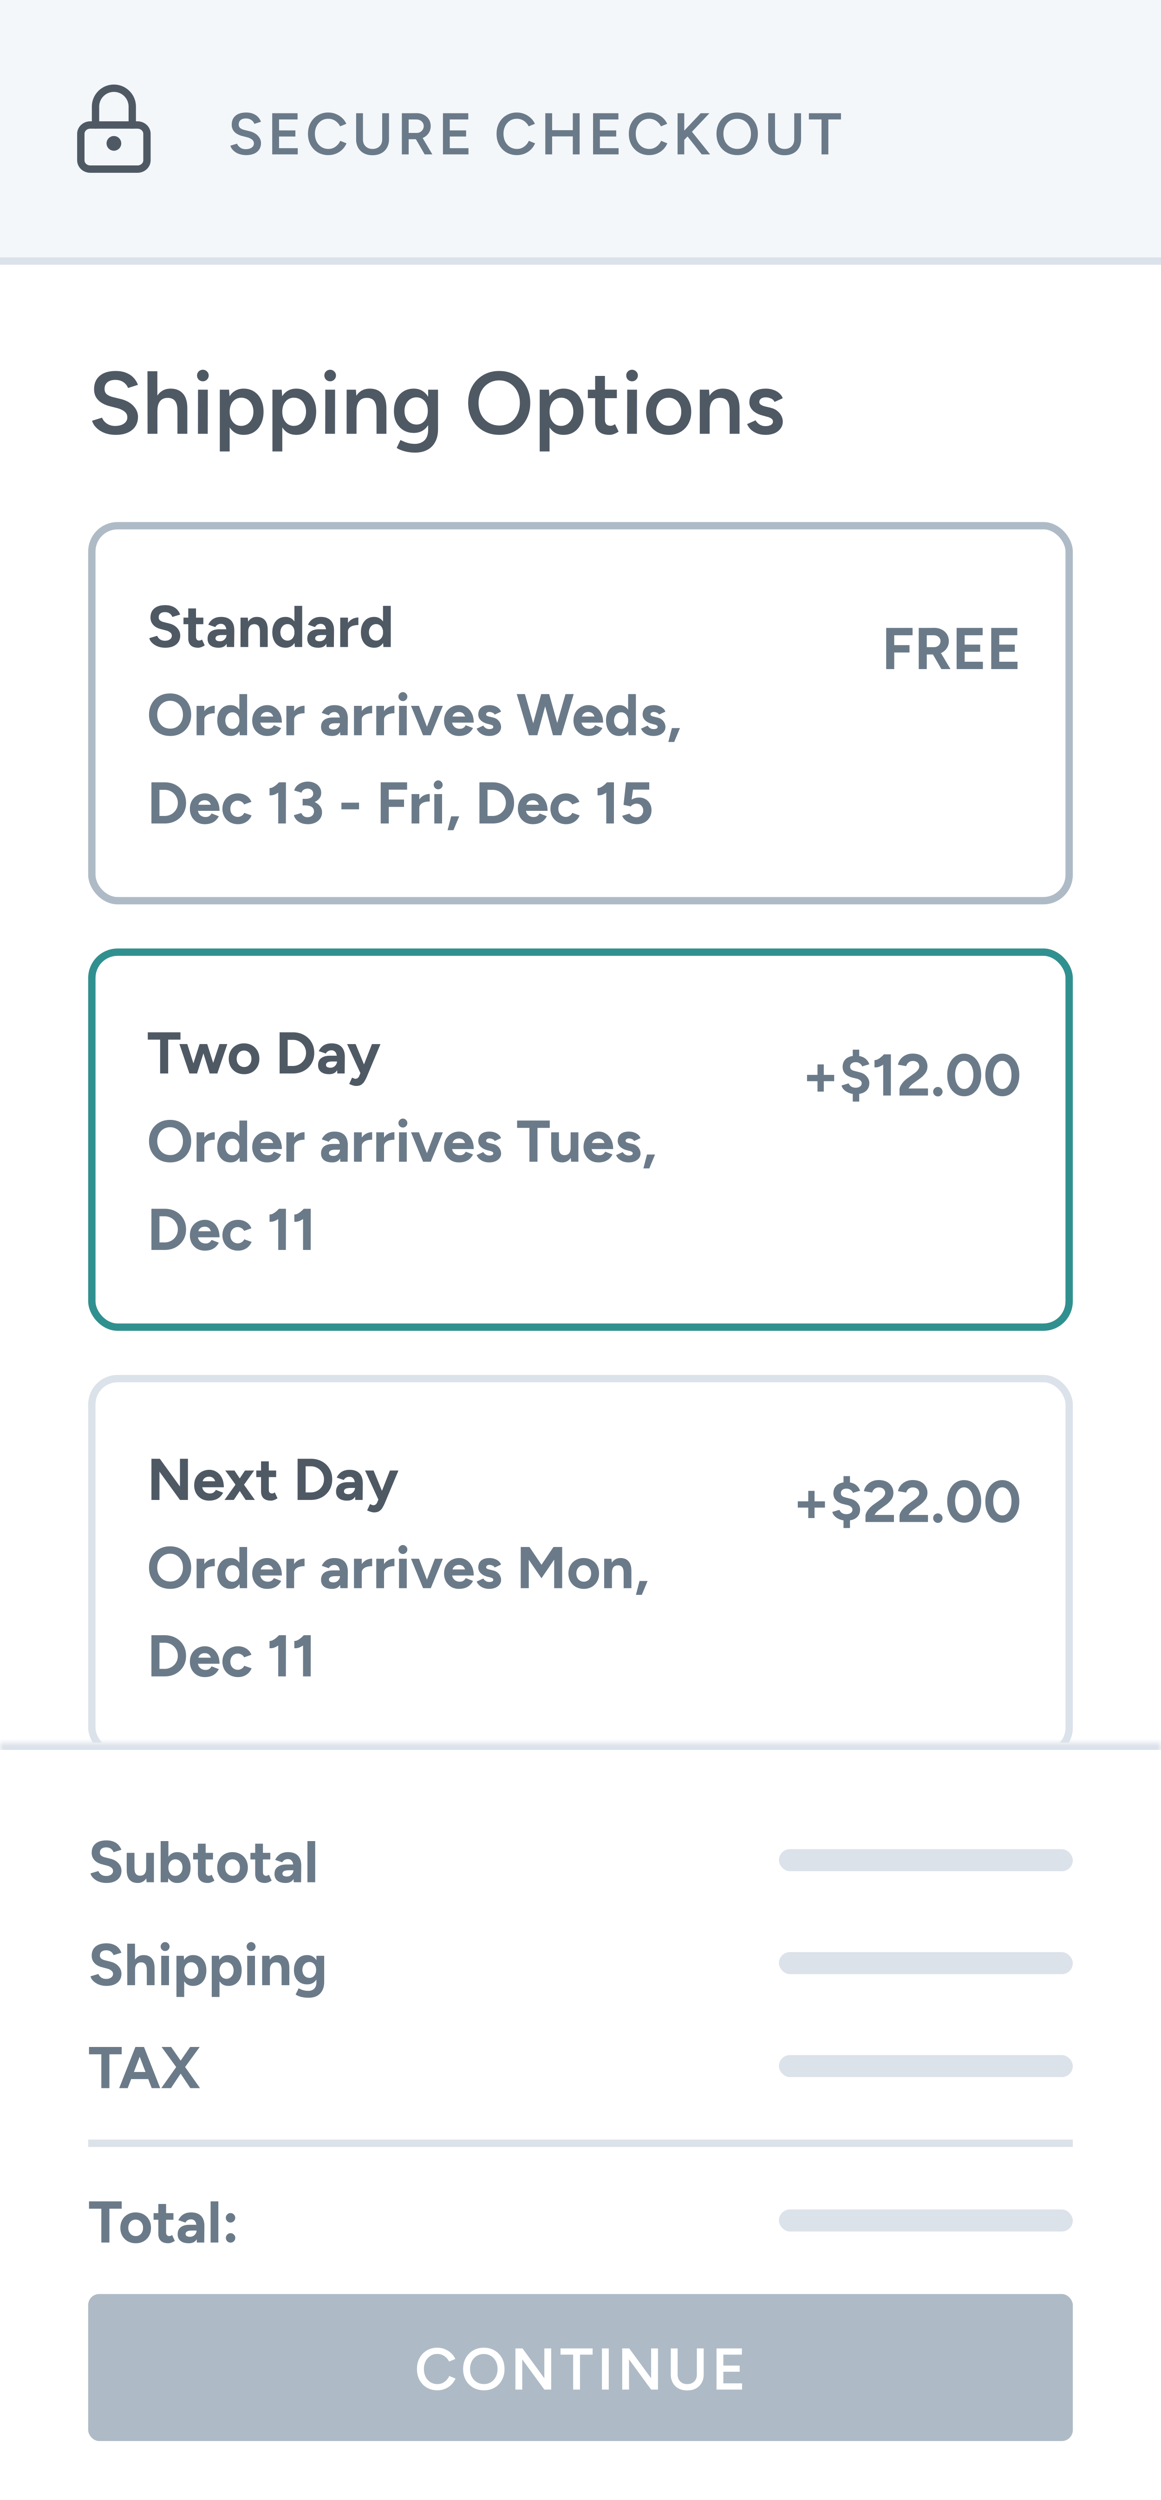 <?xml version="1.0" encoding="utf-8"?>
<svg xmlns="http://www.w3.org/2000/svg" width="158" height="340" fill="none" viewBox="0 0 158 340">
  <path fill="#fff" d="M0 0h158v340H0z"/>
  <g clip-path="url(#a)">
    <path fill="#4e5964" d="M15.756 59.144q-.66 0-1.212-.156a3.5 3.5 0 0 1-.96-.432 3.2 3.2 0 0 1-.684-.612 2.2 2.2 0 0 1-.372-.72l1.368-.42q.156.444.612.78t1.128.348q.78 0 1.236-.324t.456-.852q0-.48-.384-.78-.384-.312-1.032-.48l-1.032-.264a3.9 3.9 0 0 1-1.068-.456q-.468-.3-.744-.756-.264-.456-.264-1.08 0-1.176.768-1.824.768-.66 2.196-.66.804 0 1.404.252.612.24 1.008.672.396.42.588.96l-1.344.432a1.67 1.67 0 0 0-.624-.792q-.444-.312-1.104-.312-.684 0-1.08.324-.384.324-.384.9 0 .468.3.732.312.252.84.384l1.032.252q1.128.276 1.752.948t.624 1.488q0 .72-.348 1.272t-1.032.864q-.672.312-1.644.312M20.08 59l-.012-8.508h1.344L21.424 59zm4.068 0v-3.072l1.344-.36V59zm0-3.072q0-.72-.168-1.104-.168-.396-.468-.552a1.4 1.4 0 0 0-.672-.156q-.684-.012-1.056.444-.36.456-.36 1.308h-.516q0-.948.276-1.62.288-.684.804-1.032.516-.36 1.224-.36 1.08 0 1.68.672.6.66.6 2.04zM26.938 59l.011-6h1.332l-.012 6zm.671-7.14a.8.8 0 0 1-.564-.228.8.8 0 0 1-.228-.564q0-.324.228-.552a.8.8 0 0 1 .564-.228q.324 0 .552.228.24.228.24.552t-.24.564a.75.75 0 0 1-.552.228m2.304 9.54V53h1.26l.084 1.104V61.4zm3.24-2.256q-.756 0-1.308-.384-.54-.396-.828-1.104T30.73 56q0-.96.288-1.656.288-.708.828-1.092.552-.396 1.308-.396.816 0 1.416.396.612.384.948 1.092.348.696.348 1.656 0 .948-.348 1.656-.336.708-.948 1.104-.6.384-1.416.384m-.336-1.224q.48 0 .852-.24.372-.252.588-.684.228-.432.228-.996t-.216-.996a1.6 1.6 0 0 0-.576-.672 1.56 1.56 0 0 0-.864-.24q-.456 0-.816.24t-.564.672q-.192.432-.192.996t.192.996q.204.432.552.684.36.24.816.24m4.257 3.48V53h1.26l.083 1.104V61.4zm3.24-2.256q-.757 0-1.309-.384-.54-.396-.828-1.104T37.89 56q0-.96.288-1.656.289-.708.828-1.092.552-.396 1.308-.396.817 0 1.416.396.612.384.949 1.092.348.696.348 1.656 0 .948-.349 1.656-.336.708-.947 1.104-.6.384-1.416.384m-.337-1.224q.48 0 .853-.24.372-.252.587-.684.228-.432.228-.996t-.216-.996a1.6 1.6 0 0 0-.576-.672 1.56 1.56 0 0 0-.864-.24q-.454 0-.816.24-.36.24-.564.672-.192.432-.192.996t.192.996q.204.432.552.684.36.24.816.24m4.28 1.08.013-6h1.332l-.012 6zm.673-7.14a.8.8 0 0 1-.564-.228.8.8 0 0 1-.228-.564q0-.324.228-.552a.8.8 0 0 1 .564-.228q.324 0 .552.228.24.228.24.552t-.24.564a.75.75 0 0 1-.552.228M47.174 59v-6h1.26l.084 1.104V59zm4.068 0v-3.072l1.344-.36V59zm0-3.072q0-.72-.168-1.104-.156-.396-.456-.552a1.4 1.4 0 0 0-.684-.156q-.672-.012-1.044.444t-.372 1.308h-.504q0-.948.276-1.62.276-.684.792-1.032.516-.36 1.224-.36 1.092 0 1.68.672.6.66.6 2.04zm5.285 5.628a5.6 5.6 0 0 1-1.152-.108 5 5 0 0 1-.852-.252 3 3 0 0 1-.54-.276l.516-1.08q.168.084.444.204.288.132.672.228t.864.096q.516 0 .924-.216.408-.204.636-.636t.228-1.104V53h1.344v5.376q0 1.02-.384 1.728-.384.72-1.08 1.08-.696.372-1.62.372m-.204-2.676q-.816 0-1.428-.372a2.63 2.63 0 0 1-.948-1.032q-.336-.672-.336-1.548 0-.936.336-1.62.348-.684.948-1.068.612-.384 1.428-.384.732 0 1.272.384.552.384.852 1.08.3.684.3 1.62 0 .888-.3 1.548t-.852 1.032q-.54.36-1.272.36m.372-1.14q.456 0 .792-.24.348-.24.54-.648.192-.42.192-.96 0-.552-.192-.96a1.5 1.5 0 0 0-.54-.648q-.348-.24-.804-.24-.48 0-.852.24-.36.228-.576.648a2.1 2.1 0 0 0-.204.96q0 .54.204.96.216.408.588.648t.852.24m11.28 1.404q-1.25 0-2.209-.552a4 4 0 0 1-1.512-1.536q-.54-.984-.54-2.256t.54-2.244a4 4 0 0 1 1.5-1.536q.948-.564 2.184-.564 1.248 0 2.196.564a3.8 3.8 0 0 1 1.488 1.536q.54.972.54 2.244t-.54 2.256a3.84 3.84 0 0 1-1.476 1.536q-.936.552-2.172.552m0-1.272q.814 0 1.44-.396.624-.396.971-1.08.36-.696.36-1.596 0-.888-.36-1.584a2.66 2.66 0 0 0-.996-1.08q-.624-.396-1.452-.396a2.7 2.7 0 0 0-1.452.396 2.77 2.77 0 0 0-.996 1.08q-.36.684-.36 1.584t.36 1.596a2.85 2.85 0 0 0 1.008 1.08q.648.396 1.476.396m5.474 3.528V53h1.26l.084 1.104V61.4zm3.24-2.256q-.756 0-1.308-.384-.54-.396-.829-1.104T74.265 56q0-.96.288-1.656.288-.708.828-1.092.553-.396 1.309-.396.816 0 1.416.396.611.384.947 1.092.348.696.348 1.656 0 .948-.348 1.656-.336.708-.948 1.104-.6.384-1.415.384m-.336-1.224q.48 0 .852-.24.372-.252.588-.684.227-.432.227-.996t-.215-.996a1.6 1.6 0 0 0-.577-.672 1.56 1.56 0 0 0-.863-.24q-.456 0-.816.24t-.565.672q-.19.432-.191.996 0 .564.191.996.204.432.553.684.36.24.816.24m6.584 1.224q-.948 0-1.452-.468-.492-.48-.492-1.368v-6.18h1.332v5.928q0 .42.192.636.204.216.588.216a.8.8 0 0 0 .264-.048q.144-.048.324-.18l.492 1.02a2.6 2.6 0 0 1-.624.324q-.312.12-.624.12m-2.94-4.992V53h3.948v1.152zM85.344 59l.012-6h1.332l-.012 6zm.672-7.14a.8.8 0 0 1-.564-.228.8.8 0 0 1-.228-.564q0-.324.228-.552a.8.8 0 0 1 .564-.228q.324 0 .552.228.24.228.24.552t-.24.564a.75.75 0 0 1-.552.228m5.004 7.284q-.9 0-1.608-.396a2.9 2.9 0 0 1-1.092-1.116q-.396-.708-.396-1.632t.384-1.632a2.84 2.84 0 0 1 1.092-1.104q.696-.408 1.596-.408t1.596.408q.696.396 1.08 1.104.396.708.396 1.632t-.384 1.632a2.84 2.84 0 0 1-1.08 1.116q-.696.396-1.584.396m0-1.236q.492 0 .876-.24a1.74 1.74 0 0 0 .6-.672q.216-.432.216-.996t-.228-.984a1.63 1.63 0 0 0-.6-.672 1.6 1.6 0 0 0-.888-.252q-.504 0-.888.24t-.6.672-.216.996.216.996q.228.42.612.672.396.24.9.24M95.232 59v-6h1.26l.084 1.104V59zm4.068 0v-3.072l1.344-.36V59zm0-3.072q0-.72-.168-1.104-.156-.396-.456-.552a1.4 1.4 0 0 0-.684-.156q-.672-.012-1.044.444t-.372 1.308h-.504q0-.948.276-1.62.276-.684.792-1.032.516-.36 1.224-.36 1.092 0 1.68.672.6.66.6 2.04zm4.89 3.216q-.6 0-1.104-.18a2.6 2.6 0 0 1-.864-.504 2.3 2.3 0 0 1-.552-.78l1.164-.516q.18.336.528.564.36.228.792.228.468 0 .744-.156.288-.168.288-.456a.47.47 0 0 0-.216-.42q-.216-.156-.612-.252l-.564-.156q-.852-.216-1.332-.684-.48-.48-.48-1.092 0-.9.576-1.392.588-.492 1.68-.492.552 0 1.008.168.468.156.804.456.336.288.468.684l-1.116.504a.85.85 0 0 0-.456-.456 1.64 1.64 0 0 0-.744-.168q-.408 0-.636.18a.56.56 0 0 0-.228.48q0 .18.204.336.204.144.588.24l.708.168q.588.144.96.456.372.3.552.684.18.372.18.756 0 .54-.312.948-.3.408-.828.636a3.15 3.15 0 0 1-1.2.216"/>
    <rect width="133" height="51" x="12.5" y="71.5" stroke="#aebbc6" rx="3.5"/>
    <path fill="#4e5964" d="M22.488 88.096q-.425 0-.792-.104a2.4 2.4 0 0 1-.656-.288 2.2 2.2 0 0 1-.48-.424 1.2 1.2 0 0 1-.24-.488l1.072-.32q.104.272.368.472.264.192.664.2.424.008.688-.184a.58.58 0 0 0 .272-.496.55.55 0 0 0-.216-.44 1.4 1.4 0 0 0-.576-.28l-.728-.192a2.3 2.3 0 0 1-.72-.312 1.6 1.6 0 0 1-.488-.528 1.46 1.46 0 0 1-.176-.728q0-.792.52-1.232.528-.448 1.488-.448.536 0 .936.16.408.152.68.44t.416.68l-1.064.328a1 1 0 0 0-.352-.464q-.256-.192-.648-.192-.4 0-.632.184-.224.184-.224.52 0 .264.176.416.184.152.496.232l.736.184q.72.176 1.12.632t.4 1.016q0 .495-.24.872-.24.367-.696.576t-1.104.208m4.475 0q-.663 0-1.008-.328-.336-.328-.336-.936v-4.08h1.056V86.6q0 .255.112.392.112.128.328.128.08 0 .176-.032.096-.04.2-.112l.368.792a1.7 1.7 0 0 1-.432.232q-.231.096-.464.096m-1.992-3.2V84h2.704v.896zM30.864 88l-.04-.808v-1.216q0-.36-.08-.608a.74.74 0 0 0-.248-.384.65.65 0 0 0-.432-.136.9.9 0 0 0-.432.104.87.87 0 0 0-.328.336l-.96-.328a1.9 1.9 0 0 1 .328-.496 1.6 1.6 0 0 1 .56-.4q.352-.16.856-.16.6 0 1 .216.407.216.608.64.2.416.192 1.024L31.864 88zm-1.104.096q-.72 0-1.12-.32-.392-.32-.392-.904 0-.64.424-.96.431-.328 1.208-.328h1.016v.784h-.648q-.52 0-.72.128a.38.38 0 0 0-.2.344q0 .175.16.28.16.096.448.096.256 0 .456-.12a.94.94 0 0 0 .312-.32q.12-.2.12-.408h.28q0 .816-.32 1.272-.312.456-1.024.456M32.73 88v-4h.991l.064.736V88zm2.647 0v-2.048l1.056-.24V88zm0-2.048q0-.408-.096-.632a.6.6 0 0 0-.256-.32.73.73 0 0 0-.392-.104q-.407-.008-.632.248-.216.256-.216.76h-.352q0-.64.184-1.08.192-.448.528-.68.336-.24.792-.24.729 0 1.112.448.393.44.384 1.36zM40.124 88l-.056-.744V82.4h1.056V88zm-1.256.096q-.552 0-.96-.256a1.7 1.7 0 0 1-.624-.728Q37.06 86.64 37.06 86q0-.648.224-1.112a1.7 1.7 0 0 1 .624-.728q.408-.256.96-.256.504 0 .848.256.353.255.536.728.184.465.184 1.112 0 .64-.184 1.112a1.6 1.6 0 0 1-.536.728q-.344.256-.848.256m.272-.968a.82.82 0 0 0 .48-.144.96.96 0 0 0 .336-.4q.12-.255.12-.584t-.12-.584a.9.9 0 0 0-.336-.392.84.84 0 0 0-.488-.144.9.9 0 0 0-.504.144.95.95 0 0 0-.344.392q-.128.255-.128.584t.128.584.344.4q.224.144.512.144m5.294.872-.04-.808v-1.216q0-.36-.08-.608a.74.74 0 0 0-.248-.384.65.65 0 0 0-.432-.136.9.9 0 0 0-.432.104.87.87 0 0 0-.328.336l-.96-.328a1.9 1.9 0 0 1 .328-.496 1.6 1.6 0 0 1 .56-.4q.352-.16.856-.16.6 0 1 .216.408.216.608.64.201.416.192 1.024L45.434 88zm-1.104.096q-.72 0-1.12-.32-.392-.32-.392-.904 0-.64.424-.96.431-.328 1.208-.328h1.016v.784h-.648q-.52 0-.72.128a.38.38 0 0 0-.2.344q0 .175.16.28.16.096.448.096.256 0 .456-.12a.94.94 0 0 0 .312-.32q.12-.2.12-.408h.28q0 .816-.32 1.272-.312.456-1.024.456m3.714-2.2q0-.649.248-1.072a1.67 1.67 0 0 1 .648-.632 1.8 1.8 0 0 1 .832-.208v1.024q-.369 0-.696.088a1.15 1.15 0 0 0-.52.288.7.7 0 0 0-.2.512zM46.3 88v-4h1.056v4zm5.879 0-.056-.744V82.4h1.056V88zm-1.256.096q-.552 0-.96-.256a1.7 1.7 0 0 1-.624-.728q-.224-.472-.224-1.112 0-.648.224-1.112a1.7 1.7 0 0 1 .624-.728q.408-.256.96-.256.504 0 .848.256.352.255.536.728.184.465.184 1.112 0 .64-.184 1.112a1.6 1.6 0 0 1-.536.728q-.344.256-.848.256m.272-.968a.82.82 0 0 0 .48-.144.96.96 0 0 0 .336-.4q.12-.255.12-.584t-.12-.584a.9.9 0 0 0-.336-.392.84.84 0 0 0-.488-.144.9.9 0 0 0-.504.144.95.95 0 0 0-.344.392q-.128.255-.128.584t.128.584.344.4q.225.144.512.144"/>
    <path fill="#6a7a89" d="M23.168 100.096q-.848 0-1.504-.368a2.7 2.7 0 0 1-1.016-1.024q-.368-.656-.368-1.496 0-.856.368-1.504a2.66 2.66 0 0 1 1.008-1.024q.648-.368 1.488-.368.848 0 1.488.376.647.368 1.016 1.024.368.648.368 1.496 0 .84-.368 1.496-.36.648-1.008 1.024-.64.368-1.472.368m0-1q.512 0 .896-.24.392-.248.608-.672.224-.424.224-.976 0-.56-.224-.984a1.68 1.68 0 0 0-1.528-.912 1.68 1.68 0 0 0-1.52.912q-.225.424-.224.984 0 .552.224.976t.624.672q.4.24.92.24m4.329-1.2q0-.649.248-1.072a1.67 1.67 0 0 1 .648-.632 1.8 1.8 0 0 1 .832-.208v1.024q-.368 0-.696.088a1.15 1.15 0 0 0-.52.288.7.7 0 0 0-.2.512zM26.753 100v-4h1.056v4zm5.88 0-.057-.744V94.4h1.056v5.6zm-1.257.096q-.552 0-.96-.256a1.7 1.7 0 0 1-.624-.728q-.224-.472-.224-1.112 0-.648.224-1.112a1.7 1.7 0 0 1 .624-.728q.408-.256.96-.256.504 0 .848.256.353.255.536.728.184.465.184 1.112 0 .64-.184 1.112a1.6 1.6 0 0 1-.536.728q-.344.256-.848.256m.272-.968a.82.82 0 0 0 .48-.144.96.96 0 0 0 .336-.4q.12-.255.12-.584t-.12-.584a.9.9 0 0 0-.336-.392.84.84 0 0 0-.488-.144.9.9 0 0 0-.504.144.95.95 0 0 0-.344.392q-.128.255-.128.584t.128.584.344.4q.224.144.512.144m4.702.968q-.592 0-1.048-.264a1.97 1.97 0 0 1-.72-.744A2.25 2.25 0 0 1 34.326 98q0-.615.264-1.088.272-.472.736-.736a2.1 2.1 0 0 1 1.08-.272q.52 0 .96.28.449.271.72.808.272.528.272 1.288h-1.072q.008-.528-.112-.84-.112-.32-.32-.456a.84.84 0 0 0-.488-.144 1 1 0 0 0-.528.128.8.8 0 0 0-.328.392q-.105.256-.104.672 0 .36.144.6t.384.368q.24.12.528.12.312 0 .504-.136a.9.9 0 0 0 .304-.352l.992.384a2 2 0 0 1-.44.584 1.8 1.8 0 0 1-.632.368 2.6 2.6 0 0 1-.84.128m-1.336-1.816.008-.824h2.816v.824zm4.702-.384q0-.649.248-1.072.255-.424.648-.632a1.8 1.8 0 0 1 .832-.208v1.024q-.369 0-.696.088a1.15 1.15 0 0 0-.52.288.7.7 0 0 0-.2.512zM38.972 100v-4h1.056v4zm7.337 0-.04-.808v-1.216q0-.36-.08-.608a.74.74 0 0 0-.248-.384.65.65 0 0 0-.432-.136.9.9 0 0 0-.432.104.87.87 0 0 0-.328.336l-.96-.328a1.9 1.9 0 0 1 .328-.496 1.6 1.6 0 0 1 .56-.4q.352-.16.856-.16.6 0 1 .216.408.216.608.64.201.416.192 1.024L47.31 100zm-1.104.096q-.72 0-1.12-.32-.392-.32-.392-.904 0-.64.424-.96.431-.328 1.208-.328h1.016v.784h-.648q-.52 0-.72.128a.38.38 0 0 0-.2.344q0 .175.16.28.16.096.448.096.256 0 .456-.12a.94.94 0 0 0 .312-.32q.12-.2.12-.408h.28q0 .816-.32 1.272-.312.456-1.024.456m3.714-2.2q0-.649.248-1.072a1.67 1.67 0 0 1 .648-.632 1.8 1.8 0 0 1 .832-.208v1.024q-.369 0-.696.088a1.15 1.15 0 0 0-.52.288.7.7 0 0 0-.2.512zM48.175 100v-4h1.056v4zm3.775-2.104q0-.649.248-1.072.256-.424.648-.632a1.8 1.8 0 0 1 .832-.208v1.024q-.367 0-.696.088a1.15 1.15 0 0 0-.52.288.7.7 0 0 0-.2.512zM51.206 100v-4h1.056v4zm3.095 0v-4h1.056v4zm.528-4.648a.6.6 0 0 1-.424-.176.59.59 0 0 1 0-.856.58.58 0 0 1 .848 0 .592.592 0 0 1 0 .856.58.58 0 0 1-.424.176M57.66 100l1.52-4h1.088l-1.64 4zm-.088 0-1.64-4h1.088l1.52 4zm4.888.096q-.592 0-1.048-.264a1.97 1.97 0 0 1-.72-.744A2.25 2.25 0 0 1 60.435 98q0-.615.264-1.088a1.95 1.95 0 0 1 .736-.736 2.1 2.1 0 0 1 1.08-.272q.52 0 .96.28.448.271.72.808.273.528.272 1.288h-1.072q.009-.528-.112-.84-.111-.32-.32-.456a.84.84 0 0 0-.488-.144 1 1 0 0 0-.528.128.8.8 0 0 0-.328.392q-.104.256-.104.672 0 .36.144.6t.384.368q.24.12.528.12.312 0 .504-.136a.9.9 0 0 0 .304-.352l.992.384a2 2 0 0 1-.44.584 1.8 1.8 0 0 1-.632.368 2.6 2.6 0 0 1-.84.128m-1.336-1.816.008-.824h2.816v.824zm5.454 1.816q-.384 0-.72-.112a1.9 1.9 0 0 1-.592-.336q-.256-.224-.4-.544l.904-.416q.12.192.328.336.209.136.48.136a.9.9 0 0 0 .408-.072q.144-.08.144-.224a.22.22 0 0 0-.12-.208 1 1 0 0 0-.312-.12l-.368-.096q-.576-.151-.912-.48a1.07 1.07 0 0 1-.328-.768q0-.615.392-.952.4-.336 1.128-.336.376 0 .696.112.328.112.56.312t.32.464l-.872.4q-.056-.16-.272-.256a1 1 0 0 0-.432-.104.53.53 0 0 0-.336.096.3.3 0 0 0-.112.248q0 .105.112.176.112.064.32.112l.52.128q.392.096.624.312.24.208.344.472.112.256.112.504 0 .36-.216.64-.208.272-.576.424-.36.152-.824.152m8.777-.096 1.608-5.6h1.112l-1.672 5.6zm-3.376 0-1.656-5.6h1.112l1.592 5.6zm.144 0 1.528-5.6h.992l-1.52 5.6zm3.128 0-1.504-5.6h.992l1.56 5.6zm4.819.096q-.592 0-1.048-.264a1.97 1.97 0 0 1-.72-.744A2.25 2.25 0 0 1 78.045 98q0-.615.264-1.088a1.95 1.95 0 0 1 .736-.736 2.1 2.1 0 0 1 1.08-.272q.519 0 .96.28.447.271.72.808.272.528.272 1.288h-1.072q.008-.528-.112-.84-.113-.32-.32-.456a.84.84 0 0 0-.488-.144 1 1 0 0 0-.528.128.8.8 0 0 0-.328.392q-.105.256-.104.672 0 .36.144.6t.384.368q.24.12.528.12.312 0 .504-.136a.9.9 0 0 0 .304-.352l.992.384a2 2 0 0 1-.44.584 1.8 1.8 0 0 1-.632.368 2.6 2.6 0 0 1-.84.128m-1.336-1.816.008-.824h2.816v.824zm6.805 1.72-.056-.744V94.4h1.056v5.6zm-1.256.096q-.552 0-.96-.256a1.7 1.7 0 0 1-.624-.728q-.224-.472-.224-1.112 0-.648.224-1.112a1.7 1.7 0 0 1 .624-.728q.408-.256.96-.256.504 0 .848.256.353.255.536.728.184.465.184 1.112 0 .64-.184 1.112a1.6 1.6 0 0 1-.536.728q-.344.256-.848.256m.272-.968a.82.82 0 0 0 .48-.144.96.96 0 0 0 .336-.4q.12-.255.12-.584t-.12-.584a.9.9 0 0 0-.336-.392.84.84 0 0 0-.488-.144.9.9 0 0 0-.504.144.95.95 0 0 0-.344.392q-.128.255-.128.584t.128.584q.129.255.344.4.225.144.512.144m4.39.968q-.384 0-.72-.112a1.9 1.9 0 0 1-.592-.336q-.255-.224-.4-.544l.904-.416q.12.192.328.336.209.136.48.136a.9.9 0 0 0 .408-.072q.144-.08.144-.224a.22.22 0 0 0-.12-.208 1 1 0 0 0-.312-.12l-.368-.096q-.576-.151-.912-.48a1.07 1.07 0 0 1-.328-.768q0-.615.392-.952.4-.336 1.128-.336.376 0 .696.112.329.112.56.312t.32.464l-.872.4q-.056-.16-.272-.256a1 1 0 0 0-.432-.104.53.53 0 0 0-.336.096.3.3 0 0 0-.112.248q0 .105.112.176.112.064.32.112l.52.128q.392.096.624.312.24.208.344.472.112.256.112.504 0 .36-.216.64-.207.272-.576.424-.36.152-.824.152m2.007.816.488-1.888h1.096l-.784 1.888zM22.4 112v-1.024q.384 0 .712-.136t.568-.376q.247-.24.384-.56.136-.328.136-.704a1.76 1.76 0 0 0-.52-1.264q-.24-.24-.568-.376a1.8 1.8 0 0 0-.712-.136V106.4q.856 0 1.512.36.664.36 1.032.992.375.624.376 1.448 0 .816-.376 1.448t-1.032.992-1.512.36m-1.16 0v-1.024h1.16V112zm-.632 0v-5.6h1.096v5.6zm.632-4.576V106.4h1.16v1.024zm6.626 4.672q-.592 0-1.048-.264a1.96 1.96 0 0 1-.72-.744 2.25 2.25 0 0 1-.256-1.088q0-.616.264-1.088.27-.472.736-.736a2.1 2.1 0 0 1 1.08-.272q.519 0 .96.28.447.272.72.808.271.528.272 1.288h-1.072q.008-.528-.112-.84-.113-.32-.32-.456a.84.84 0 0 0-.488-.144q-.312 0-.528.128a.8.8 0 0 0-.328.392q-.104.257-.104.672 0 .36.144.6t.384.368q.24.12.528.12.312 0 .504-.136a.9.9 0 0 0 .304-.352l.992.384a2 2 0 0 1-.44.584q-.264.24-.632.368a2.6 2.6 0 0 1-.84.128m-1.336-1.816.008-.824h2.816v.824zm5.885 1.816a2.3 2.3 0 0 1-1.112-.264 1.96 1.96 0 0 1-.76-.744 2.17 2.17 0 0 1-.272-1.088q0-.616.272-1.088t.752-.736q.48-.272 1.104-.272.6 0 1.096.296.495.296.72.856l-.992.352a.84.84 0 0 0-.352-.368.97.97 0 0 0-.52-.144.94.94 0 0 0-.52.144.95.95 0 0 0-.352.384 1.24 1.24 0 0 0-.128.576q0 .328.128.576.129.24.36.384a1 1 0 0 0 .528.144.93.93 0 0 0 .52-.152.9.9 0 0 0 .352-.4l1 .352a1.82 1.82 0 0 1-.728.88q-.487.312-1.096.312m5.45-.096v-5.016l.104-.584h.944l-.008 5.6zm-1.184-3.832v-.992a.83.83 0 0 0 .432-.096q.231-.12.456-.304.232-.192.4-.384l.696.68a6 6 0 0 1-.608.584 2.8 2.8 0 0 1-.664.4 1.5 1.5 0 0 1-.712.112m5.247 3.928q-.497 0-.896-.144a1.9 1.9 0 0 1-.672-.424 1.54 1.54 0 0 1-.368-.656l1.008-.296q.056.096.152.24a.8.8 0 0 0 .264.232.9.9 0 0 0 .44.096q.4 0 .632-.216a.75.75 0 0 0 .24-.576.76.76 0 0 0-.12-.424.74.74 0 0 0-.392-.28q-.264-.104-.696-.104h-.336v-.744h.296q.48 0 .904.12.423.112.744.336.327.216.512.528.183.305.184.696 0 .504-.264.872a1.7 1.7 0 0 1-.696.552q-.432.192-.936.192m-.744-2.752v-.696h.336q.56 0 .832-.192a.61.61 0 0 0 .272-.528.63.63 0 0 0-.368-.584.95.95 0 0 0-.72-.032.8.8 0 0 0-.296.168.8.8 0 0 0-.208.328l-.992-.296q.111-.392.384-.656.28-.271.664-.408.384-.144.792-.144.519 0 .936.2.416.192.656.536.24.343.24.792 0 .384-.184.664t-.504.472a2.4 2.4 0 0 1-.712.288 4 4 0 0 1-.832.088zm5.28.728v-.904h2.4v.904zM51.81 112v-5.6h1.096v5.6zm.88-2.256v-1h2.296v1zm0-2.344v-1h2.712v1zm4.064 2.496q0-.648.248-1.072.255-.424.648-.632.4-.208.832-.208v1.024q-.369 0-.696.088a1.16 1.16 0 0 0-.52.288.7.7 0 0 0-.2.512zM56.01 112v-4h1.056v4zm3.095 0v-4h1.056v4zm.528-4.648a.6.6 0 0 1-.424-.176.593.593 0 0 1 0-.856.58.58 0 0 1 .848 0 .592.592 0 0 1 0 .856.58.58 0 0 1-.424.176m1.278 5.56.488-1.888h1.096l-.784 1.888zM67.04 112v-1.024q.384 0 .712-.136t.568-.376q.248-.24.384-.56.136-.328.136-.704a1.76 1.76 0 0 0-.52-1.264q-.24-.24-.568-.376a1.8 1.8 0 0 0-.712-.136V106.4q.855 0 1.512.36.663.36 1.032.992.376.624.376 1.448 0 .816-.376 1.448t-1.032.992q-.657.36-1.512.36m-1.16 0v-1.024h1.16V112zm-.632 0v-5.6h1.096v5.6zm.632-4.576V106.4h1.16v1.024zm6.625 4.672q-.591 0-1.048-.264a1.96 1.96 0 0 1-.72-.744 2.25 2.25 0 0 1-.256-1.088q0-.616.264-1.088.272-.472.736-.736a2.1 2.1 0 0 1 1.08-.272q.52 0 .96.28.449.272.72.808.272.528.272 1.288h-1.072q.008-.528-.112-.84-.112-.32-.32-.456a.84.84 0 0 0-.488-.144q-.312 0-.528.128a.8.8 0 0 0-.328.392q-.105.257-.104.672 0 .36.144.6t.384.368q.24.12.528.12.312 0 .504-.136a.9.9 0 0 0 .304-.352l.992.384a2 2 0 0 1-.44.584q-.263.24-.632.368a2.6 2.6 0 0 1-.84.128m-1.336-1.816.008-.824h2.816v.824zm5.886 1.816a2.3 2.3 0 0 1-1.112-.264 1.96 1.96 0 0 1-.76-.744 2.17 2.17 0 0 1-.272-1.088q0-.616.272-1.088t.752-.736q.48-.272 1.104-.272.6 0 1.096.296.495.296.72.856l-.992.352a.84.84 0 0 0-.352-.368.97.97 0 0 0-.52-.144.94.94 0 0 0-.52.144.95.95 0 0 0-.352.384 1.24 1.24 0 0 0-.128.576q0 .328.128.576.127.24.36.384a1 1 0 0 0 .528.144.93.93 0 0 0 .52-.152.9.9 0 0 0 .352-.4l1 .352a1.82 1.82 0 0 1-.728.88q-.488.312-1.096.312m5.45-.096v-5.016l.103-.584h.944l-.008 5.6zm-1.185-3.832v-.992a.83.83 0 0 0 .432-.096q.233-.12.456-.304.232-.192.4-.384l.696.68a6 6 0 0 1-.608.584 2.8 2.8 0 0 1-.664.4 1.5 1.5 0 0 1-.712.112m5.343 3.928a2.7 2.7 0 0 1-.792-.128 2.3 2.3 0 0 1-.728-.384 1.53 1.53 0 0 1-.472-.632l1-.296q.176.256.416.376.248.12.512.12.417 0 .672-.248.264-.256.264-.68a.9.9 0 0 0-.256-.656q-.247-.264-.664-.264a.94.94 0 0 0-.456.112.95.95 0 0 0-.32.264l-.984-.216.336-3.064h3.168v.992h-3.008l-.16-.96h1.088l-.44 3.136-.584-.104q.072-.144.224-.312.153-.175.376-.336.232-.16.52-.256t.64-.088q.457 0 .832.224.376.216.592.6.224.376.224.88 0 .568-.256 1-.255.432-.704.68a2.2 2.2 0 0 1-1.04.24M120.6 91v-5.6h1.096V91zm.88-2.256v-1h2.296v1zm0-2.344v-1h2.712v1zm4.518 2.616v-1h1.12a.9.9 0 0 0 .44-.104.8.8 0 0 0 .312-.288.75.75 0 0 0 .12-.416.73.73 0 0 0-.264-.584q-.256-.225-.664-.224h-1.064v-1l1.112-.008q.592-.008 1.048.232.456.232.712.64t.256.944q0 .528-.272.944a1.8 1.8 0 0 1-.728.64q-.464.225-1.056.224zM125.03 91v-5.6h1.096V91zm3.08 0-1.296-2.248.84-.6L129.35 91zm2.076 0v-5.6h1.096V91zm.832 0v-1h2.744v1zm0-2.352v-.976h2.376v.976zm0-2.248v-1h2.712v1zm3.879 4.6v-5.6h1.096V91zm.832 0v-1h2.744v1zm0-2.352v-.976h2.376v.976zm0-2.248v-1h2.712v1z"/>
    <rect width="133" height="51" x="12.5" y="129.5" stroke="#30908f" rx="3.5"/>
    <path fill="#4e5964" d="M21.792 146v-5.136h1.096V146zm-1.68-4.6v-1h4.448v1zm8.424 4.6 1.328-4h1.072l-1.36 4zm-2.656 0 1.28-4h.92l-1.264 4zm-.104 0-1.36-4h1.072l1.272 4zm2.76 0-1.248-4h.912l1.272 4zm4.69.096a2.2 2.2 0 0 1-1.087-.264 2 2 0 0 1-.744-.744A2.2 2.2 0 0 1 31.13 144q0-.616.264-1.088t.736-.736a2.1 2.1 0 0 1 1.08-.272q.615 0 1.088.272.471.264.736.736.264.472.264 1.088t-.264 1.088a1.93 1.93 0 0 1-.736.744 2.13 2.13 0 0 1-1.072.264m0-.976a.94.94 0 0 0 .52-.144.95.95 0 0 0 .345-.392q.128-.256.128-.584 0-.329-.128-.576a.97.97 0 0 0-.88-.544.97.97 0 0 0-.52.144 1 1 0 0 0-.352.4 1.24 1.24 0 0 0-.128.576q0 .328.128.584a.98.98 0 0 0 .888.536m6.62.88v-1.024q.383 0 .711-.136t.568-.376q.249-.24.384-.56.136-.328.136-.704a1.76 1.76 0 0 0-.52-1.264q-.24-.24-.568-.376a1.8 1.8 0 0 0-.712-.136V140.4q.856 0 1.512.36.664.36 1.032.992.376.624.376 1.448 0 .816-.376 1.448-.375.632-1.032.992-.656.36-1.512.36m-1.16 0v-1.024h1.16V146zm-.633 0v-5.6h1.096v5.6zm.632-4.576V140.4h1.16v1.024zM45.903 146l-.04-.808v-1.216a2 2 0 0 0-.08-.608.74.74 0 0 0-.248-.384q-.16-.136-.432-.136a.9.9 0 0 0-.432.104.86.86 0 0 0-.328.336l-.96-.328q.112-.256.328-.496a1.6 1.6 0 0 1 .56-.4q.352-.16.856-.16.6 0 1 .216.407.216.608.64.2.416.192 1.024L46.903 146zm-1.104.096q-.72 0-1.12-.32-.393-.32-.392-.904 0-.64.424-.96.431-.328 1.208-.328h1.016v.784h-.648q-.52 0-.72.128a.38.38 0 0 0-.2.344.32.32 0 0 0 .16.28q.16.096.448.096a.87.87 0 0 0 .456-.12.94.94 0 0 0 .312-.32.8.8 0 0 0 .12-.408h.28q0 .816-.32 1.272-.312.456-1.024.456m3.66 1.6q-.216 0-.48-.088a2.4 2.4 0 0 1-.456-.192l.392-.856q.136.072.248.112.12.048.208.048a.48.48 0 0 0 .296-.096.63.63 0 0 0 .208-.264l.472-1.112L50.62 142h1.16l-1.816 4.344a5.4 5.4 0 0 1-.352.704 1.36 1.36 0 0 1-.456.48q-.264.168-.696.168m.608-1.696-1.832-4h1.16l1.336 3.248.344.752z"/>
    <path fill="#6a7a89" d="M23.168 158.096q-.848 0-1.504-.368a2.7 2.7 0 0 1-1.016-1.024q-.368-.656-.368-1.496 0-.856.368-1.504a2.66 2.66 0 0 1 1.008-1.024q.648-.368 1.488-.368.848 0 1.488.376.647.368 1.016 1.024.368.648.368 1.496 0 .84-.368 1.496-.36.648-1.008 1.024-.64.368-1.472.368m0-1q.512 0 .896-.24.392-.248.608-.672a2.06 2.06 0 0 0 .224-.976q0-.56-.224-.984a1.68 1.68 0 0 0-1.528-.912 1.68 1.68 0 0 0-1.52.912q-.225.424-.224.984 0 .552.224.976t.624.672q.4.24.92.24m4.329-1.2q0-.648.248-1.072a1.67 1.67 0 0 1 .648-.632q.4-.208.832-.208v1.024q-.368 0-.696.088a1.16 1.16 0 0 0-.52.288.7.7 0 0 0-.2.512zM26.753 158v-4h1.056v4zm5.88 0-.057-.744V152.4h1.056v5.6zm-1.257.096q-.552 0-.96-.256a1.7 1.7 0 0 1-.624-.728q-.224-.472-.224-1.112 0-.648.224-1.112a1.7 1.7 0 0 1 .624-.728q.408-.256.96-.256.504 0 .848.256.353.256.536.728.184.464.184 1.112 0 .64-.184 1.112a1.6 1.6 0 0 1-.536.728q-.344.256-.848.256m.272-.968a.82.82 0 0 0 .48-.144.95.95 0 0 0 .336-.4q.12-.256.12-.584t-.12-.584a.9.9 0 0 0-.336-.392.84.84 0 0 0-.488-.144.9.9 0 0 0-.504.144.95.95 0 0 0-.344.392 1.3 1.3 0 0 0-.128.584q0 .328.128.584t.344.4q.224.144.512.144m4.702.968q-.592 0-1.048-.264a1.96 1.96 0 0 1-.72-.744 2.25 2.25 0 0 1-.256-1.088q0-.616.264-1.088.272-.472.736-.736a2.1 2.1 0 0 1 1.08-.272q.52 0 .96.28.449.272.72.808.272.528.272 1.288h-1.072q.008-.528-.112-.84-.112-.32-.32-.456a.84.84 0 0 0-.488-.144q-.312 0-.528.128a.8.8 0 0 0-.328.392q-.105.257-.104.672 0 .36.144.6t.384.368q.24.12.528.12.312 0 .504-.136a.9.9 0 0 0 .304-.352l.992.384a2 2 0 0 1-.44.584q-.264.24-.632.368a2.6 2.6 0 0 1-.84.128m-1.336-1.816.008-.824h2.816v.824zm4.702-.384q0-.648.248-1.072.255-.424.648-.632.4-.208.832-.208v1.024q-.369 0-.696.088a1.16 1.16 0 0 0-.52.288.7.7 0 0 0-.2.512zM38.972 158v-4h1.056v4zm7.337 0-.04-.808v-1.216q0-.36-.08-.608a.74.74 0 0 0-.248-.384q-.16-.136-.432-.136a.9.9 0 0 0-.432.104.86.86 0 0 0-.328.336l-.96-.328q.112-.256.328-.496a1.6 1.6 0 0 1 .56-.4q.352-.16.856-.16.6 0 1 .216.408.216.608.64.201.416.192 1.024L47.31 158zm-1.104.096q-.72 0-1.12-.32-.392-.32-.392-.904 0-.64.424-.96.431-.328 1.208-.328h1.016v.784h-.648q-.52 0-.72.128a.38.38 0 0 0-.2.344.32.32 0 0 0 .16.28q.16.096.448.096.256 0 .456-.12a.94.94 0 0 0 .312-.32.8.8 0 0 0 .12-.408h.28q0 .816-.32 1.272-.312.456-1.024.456m3.714-2.2q0-.648.248-1.072a1.67 1.67 0 0 1 .648-.632q.4-.208.832-.208v1.024q-.369 0-.696.088a1.16 1.16 0 0 0-.52.288.7.7 0 0 0-.2.512zM48.175 158v-4h1.056v4zm3.775-2.104q0-.648.248-1.072.256-.424.648-.632.4-.208.832-.208v1.024q-.367 0-.696.088a1.16 1.16 0 0 0-.52.288.7.7 0 0 0-.2.512zM51.206 158v-4h1.056v4zm3.095 0v-4h1.056v4zm.528-4.648a.6.6 0 0 1-.424-.176.59.59 0 0 1 0-.856.58.58 0 0 1 .848 0 .593.593 0 0 1 0 .856.58.58 0 0 1-.424.176M57.66 158l1.52-4h1.088l-1.64 4zm-.088 0-1.64-4h1.088l1.52 4zm4.888.096q-.592 0-1.048-.264a1.96 1.96 0 0 1-.72-.744 2.25 2.25 0 0 1-.256-1.088q0-.616.264-1.088.273-.472.736-.736a2.1 2.1 0 0 1 1.08-.272q.52 0 .96.28.448.272.72.808.273.528.272 1.288h-1.072q.009-.528-.112-.84-.111-.32-.32-.456a.84.84 0 0 0-.488-.144q-.312 0-.528.128a.8.8 0 0 0-.328.392q-.104.257-.104.672 0 .36.144.6t.384.368q.24.12.528.12.312 0 .504-.136a.9.9 0 0 0 .304-.352l.992.384a2 2 0 0 1-.44.584q-.264.24-.632.368a2.6 2.6 0 0 1-.84.128m-1.336-1.816.008-.824h2.816v.824zm5.454 1.816q-.384 0-.72-.112a1.9 1.9 0 0 1-.592-.336 1.6 1.6 0 0 1-.4-.544l.904-.416q.12.192.328.336a.86.86 0 0 0 .48.136.9.9 0 0 0 .408-.072q.144-.08.144-.224a.22.22 0 0 0-.12-.208 1 1 0 0 0-.312-.12l-.368-.096q-.576-.151-.912-.48a1.07 1.07 0 0 1-.328-.768q0-.616.392-.952.4-.336 1.128-.336.376 0 .696.112.328.112.56.312t.32.464l-.872.4q-.056-.16-.272-.256a1 1 0 0 0-.432-.104.53.53 0 0 0-.336.096.3.3 0 0 0-.112.248q0 .104.112.176.112.064.32.112l.52.128q.392.096.624.312.24.208.344.472.112.256.112.504 0 .36-.216.64-.208.272-.576.424-.36.152-.824.152M72.05 158v-5.136h1.096V158zm-1.68-4.6v-1h4.448v1zm7.351 4.6-.064-.736V154h1.056v4zm-2.712-1.712V154h1.056v2.048zm1.056-.24q0 .4.088.632a.7.7 0 0 0 .264.328.8.8 0 0 0 .392.096q.416.008.632-.248.216-.264.216-.76h.36q0 .64-.192 1.088a1.5 1.5 0 0 1-.528.68 1.36 1.36 0 0 1-.792.232q-.72 0-1.112-.44-.384-.448-.384-1.368zm5.37 2.048q-.591 0-1.047-.264a1.96 1.96 0 0 1-.72-.744 2.25 2.25 0 0 1-.256-1.088q0-.616.264-1.088.272-.472.736-.736a2.1 2.1 0 0 1 1.08-.272q.519 0 .96.28.448.272.72.808.272.528.272 1.288h-1.072q.008-.528-.112-.84-.112-.32-.32-.456a.84.84 0 0 0-.488-.144q-.312 0-.528.128a.8.8 0 0 0-.328.392q-.104.257-.104.672 0 .36.144.6t.384.368q.24.12.528.12.312 0 .504-.136a.9.9 0 0 0 .304-.352l.992.384a2 2 0 0 1-.44.584q-.264.24-.632.368a2.6 2.6 0 0 1-.84.128M80.1 156.28l.008-.824h2.816v.824zm5.454 1.816q-.384 0-.72-.112a1.9 1.9 0 0 1-.592-.336 1.6 1.6 0 0 1-.4-.544l.904-.416q.12.192.328.336a.85.85 0 0 0 .48.136.9.9 0 0 0 .408-.072q.144-.08.144-.224a.22.22 0 0 0-.12-.208 1 1 0 0 0-.312-.12l-.368-.096q-.576-.151-.912-.48a1.07 1.07 0 0 1-.328-.768q0-.616.392-.952.399-.336 1.128-.336.375 0 .696.112.327.112.56.312.23.2.32.464l-.872.4q-.057-.16-.272-.256a1 1 0 0 0-.432-.104.53.53 0 0 0-.336.096.3.3 0 0 0-.112.248q0 .104.112.176.11.064.32.112l.52.128q.39.096.624.312.24.208.344.472.111.256.112.504 0 .36-.216.64-.21.272-.576.424-.36.152-.824.152m2.006.816.488-1.888h1.096l-.784 1.888zM22.4 170v-1.024q.384 0 .712-.136t.568-.376q.247-.24.384-.56.136-.328.136-.704a1.76 1.76 0 0 0-.52-1.264q-.24-.24-.568-.376a1.8 1.8 0 0 0-.712-.136V164.4q.856 0 1.512.36.664.36 1.032.992.375.624.376 1.448 0 .816-.376 1.448t-1.032.992-1.512.36m-1.16 0v-1.024h1.16V170zm-.632 0v-5.6h1.096v5.6zm.632-4.576V164.4h1.16v1.024zm6.626 4.672q-.592 0-1.048-.264a1.96 1.96 0 0 1-.72-.744 2.25 2.25 0 0 1-.256-1.088q0-.616.264-1.088.27-.472.736-.736a2.1 2.1 0 0 1 1.08-.272q.519 0 .96.28.447.272.72.808.271.528.272 1.288h-1.072q.008-.528-.112-.84-.113-.32-.32-.456a.84.84 0 0 0-.488-.144q-.312 0-.528.128a.8.8 0 0 0-.328.392q-.104.257-.104.672 0 .36.144.6t.384.368q.24.12.528.12.312 0 .504-.136a.9.9 0 0 0 .304-.352l.992.384a2 2 0 0 1-.44.584q-.264.24-.632.368a2.6 2.6 0 0 1-.84.128m-1.336-1.816.008-.824h2.816v.824zm5.885 1.816a2.3 2.3 0 0 1-1.112-.264 1.96 1.96 0 0 1-.76-.744 2.17 2.17 0 0 1-.272-1.088q0-.616.272-1.088t.752-.736q.48-.272 1.104-.272.6 0 1.096.296.495.296.72.856l-.992.352a.84.84 0 0 0-.352-.368.97.97 0 0 0-.52-.144.94.94 0 0 0-.52.144.95.95 0 0 0-.352.384 1.24 1.24 0 0 0-.128.576q0 .329.128.576.129.24.36.384a1 1 0 0 0 .528.144.93.93 0 0 0 .52-.152.9.9 0 0 0 .352-.4l1 .352a1.82 1.82 0 0 1-.728.88q-.487.312-1.096.312m5.45-.096v-5.016l.104-.584h.944l-.008 5.6zm-1.184-3.832v-.992a.83.83 0 0 0 .432-.096q.231-.12.456-.304.232-.192.4-.384l.696.68a6 6 0 0 1-.608.584 2.8 2.8 0 0 1-.664.4 1.5 1.5 0 0 1-.712.112M41.24 170v-5.016l.104-.584h.944l-.008 5.6zm-1.184-3.832v-.992a.83.83 0 0 0 .432-.096q.231-.12.456-.304.232-.192.4-.384l.696.68a6 6 0 0 1-.608.584 2.8 2.8 0 0 1-.664.4 1.5 1.5 0 0 1-.712.112M111.252 148.464v-3.696h.856v3.696zm-1.424-1.416v-.856h3.696v.856zm6.647 1.76a2.6 2.6 0 0 1-.928-.16 1.95 1.95 0 0 1-.688-.432 1.24 1.24 0 0 1-.336-.584l.976-.288q.088.24.32.416.24.168.6.176.376.008.608-.16a.52.52 0 0 0 .24-.448.49.49 0 0 0-.192-.384 1.15 1.15 0 0 0-.512-.248l-.656-.16a2.2 2.2 0 0 1-.648-.296 1.34 1.34 0 0 1-.432-.472 1.4 1.4 0 0 1-.152-.664q0-.712.464-1.112.472-.4 1.336-.4.48 0 .84.136.368.136.616.4.248.256.376.616l-.976.296a.82.82 0 0 0-.312-.4q-.224-.176-.576-.176-.344 0-.544.168a.54.54 0 0 0-.2.448q0 .232.152.376.16.136.432.2l.664.168q.648.16 1 .576.36.408.36.912 0 .456-.216.792a1.4 1.4 0 0 1-.624.52q-.408.184-.992.184m-.424 1.016v-1.392h.88v1.392zm0-5.672v-1.392h.88v1.392zm4.142 4.848v-5.016l.104-.584h.944l-.008 5.6zm-1.184-3.832v-.992a.84.84 0 0 0 .432-.096 2.6 2.6 0 0 0 .456-.304q.231-.192.4-.384l.696.68a6 6 0 0 1-.608.584 2.8 2.8 0 0 1-.664.4 1.5 1.5 0 0 1-.712.112m4.479 3.6-1.072-.576q0-.232.144-.512t.4-.56.6-.52l.848-.608q.175-.12.328-.272a1.4 1.4 0 0 0 .256-.328.7.7 0 0 0 .104-.352.7.7 0 0 0-.104-.376.66.66 0 0 0-.288-.264 1.05 1.05 0 0 0-.472-.096.88.88 0 0 0-.736.352 1 1 0 0 0-.168.344l-1.128-.192q.08-.4.344-.744t.688-.552q.432-.216.976-.216.624 0 1.072.224a1.65 1.65 0 0 1 .936 1.512q0 .52-.288.928a3.2 3.2 0 0 1-.776.752l-.76.552a2.5 2.5 0 0 0-.44.368 1.7 1.7 0 0 0-.336.488 1.5 1.5 0 0 0-.128.648m-1.072.232v-.808l.816-.152h3.056v.96zm5.217.12a.62.62 0 0 1-.456-.192.64.64 0 0 1-.184-.456q0-.256.184-.448a.62.62 0 0 1 .456-.192q.264 0 .448.192a.61.61 0 0 1 .192.448.62.62 0 0 1-.192.456.6.6 0 0 1-.448.192m3.584-.024q-.68 0-1.2-.368a2.5 2.5 0 0 1-.816-1.024q-.296-.656-.296-1.504t.296-1.496q.296-.656.808-1.024a2 2 0 0 1 1.2-.376q.68 0 1.2.376.528.368.824 1.024.296.648.296 1.496t-.296 1.504a2.5 2.5 0 0 1-.816 1.024 2.03 2.03 0 0 1-1.2.368m0-.992q.36 0 .64-.24.288-.248.448-.672a2.8 2.8 0 0 0 .16-.992 2.8 2.8 0 0 0-.16-.992 1.56 1.56 0 0 0-.448-.672.95.95 0 0 0-.648-.248.94.94 0 0 0-.64.248q-.28.24-.44.672a3 3 0 0 0-.152.992q0 .56.152.992.16.424.44.672.288.24.648.24m5.188.992q-.681 0-1.2-.368a2.5 2.5 0 0 1-.816-1.024q-.297-.656-.296-1.504 0-.848.296-1.496.295-.656.808-1.024a2 2 0 0 1 1.2-.376q.68 0 1.2.376.528.368.824 1.024.296.648.296 1.496t-.296 1.504q-.297.648-.816 1.024a2.03 2.03 0 0 1-1.2.368m0-.992q.36 0 .64-.24.288-.248.448-.672.16-.432.16-.992t-.16-.992a1.56 1.56 0 0 0-.448-.672.95.95 0 0 0-.648-.248.94.94 0 0 0-.64.248 1.6 1.6 0 0 0-.44.672 3 3 0 0 0-.152.992q0 .56.152.992.16.424.44.672.288.24.648.24"/>
    <rect width="133" height="51" x="12.5" y="187.5" stroke="#dce2ea" rx="3.5"/>
    <path fill="#4e5964" d="m24.488 204-3.624-5 .888-.6 3.608 4.976zm-3.88 0v-5.6h1.144l-.048.968v4.64zm3.88 0v-5.6h1.088v5.6zm3.964.096q-.593 0-1.049-.264a1.96 1.96 0 0 1-.72-.744 2.25 2.25 0 0 1-.256-1.088q0-.616.265-1.088.27-.472.735-.736a2.1 2.1 0 0 1 1.08-.272q.52 0 .96.28.45.272.72.808.273.528.272 1.288h-1.072q.008-.528-.111-.84-.113-.32-.32-.456a.84.84 0 0 0-.488-.144q-.312 0-.529.128a.8.8 0 0 0-.328.392q-.104.257-.104.672 0 .36.144.6t.384.368q.24.12.529.12.31 0 .503-.136a.9.9 0 0 0 .305-.352l.991.384a2 2 0 0 1-.44.584q-.263.24-.631.368a2.6 2.6 0 0 1-.84.128m-1.337-1.816.009-.824h2.816v.824zm3.442 1.72 1.64-2.288L33.34 200h1.248l-1.592 2.232L31.82 204zm2.872 0-1.16-1.768L30.66 200h1.248l1.144 1.712L34.685 204zm3.44.096q-.663 0-1.007-.328-.336-.328-.336-.936v-4.08h1.056v3.848q0 .256.112.392.111.128.328.128a.6.6 0 0 0 .176-.032q.096-.04.2-.112l.368.792a1.7 1.7 0 0 1-.432.232q-.233.096-.464.096m-1.991-3.2V200h2.704v.896zM42.29 204v-1.024q.384 0 .712-.136t.568-.376q.248-.24.384-.56.136-.328.136-.704a1.76 1.76 0 0 0-.52-1.264q-.24-.24-.568-.376a1.8 1.8 0 0 0-.712-.136V198.4q.855 0 1.512.36.663.36 1.032.992.376.624.376 1.448 0 .816-.376 1.448t-1.032.992-1.512.36m-1.16 0v-1.024h1.16V204zm-.632 0v-5.6h1.096v5.6zm.632-4.576V198.4h1.16v1.024zM48.348 204l-.04-.808v-1.216a2 2 0 0 0-.08-.608.74.74 0 0 0-.248-.384q-.159-.136-.432-.136a.9.9 0 0 0-.432.104.86.86 0 0 0-.328.336l-.96-.328q.112-.256.328-.496a1.6 1.6 0 0 1 .56-.4q.352-.16.856-.16.6 0 1 .216.408.216.608.64.2.416.192 1.024L49.348 204zm-1.104.096q-.72 0-1.12-.32-.392-.32-.392-.904 0-.64.424-.96.431-.328 1.208-.328h1.016v.784h-.648q-.52 0-.72.128a.38.38 0 0 0-.2.344.32.32 0 0 0 .16.28q.16.096.448.096.256 0 .456-.12a.94.94 0 0 0 .312-.32.8.8 0 0 0 .12-.408h.28q0 .816-.32 1.272-.312.456-1.024.456m3.66 1.6q-.216 0-.48-.088a2.4 2.4 0 0 1-.456-.192l.392-.856q.137.072.248.112.12.048.208.048a.48.48 0 0 0 .296-.096.63.63 0 0 0 .208-.264l.472-1.112L53.064 200h1.16l-1.816 4.344a5.4 5.4 0 0 1-.352.704 1.36 1.36 0 0 1-.456.48q-.264.168-.696.168m.608-1.696-1.832-4h1.16l1.336 3.248.344.752z"/>
    <path fill="#6a7a89" d="M23.168 216.096q-.848 0-1.504-.368a2.7 2.7 0 0 1-1.016-1.024q-.368-.656-.368-1.496 0-.856.368-1.504a2.66 2.66 0 0 1 1.008-1.024q.648-.368 1.488-.368.848 0 1.488.376.647.368 1.016 1.024.368.648.368 1.496 0 .84-.368 1.496-.36.648-1.008 1.024-.64.368-1.472.368m0-1q.512 0 .896-.24.392-.248.608-.672a2.06 2.06 0 0 0 .224-.976q0-.56-.224-.984a1.68 1.68 0 0 0-1.528-.912 1.68 1.68 0 0 0-1.52.912q-.225.424-.224.984 0 .552.224.976t.624.672q.4.24.92.24m4.329-1.2q0-.648.248-1.072a1.67 1.67 0 0 1 .648-.632q.4-.208.832-.208v1.024q-.368 0-.696.088a1.16 1.16 0 0 0-.52.288.7.7 0 0 0-.2.512zM26.753 216v-4h1.056v4zm5.88 0-.057-.744V210.4h1.056v5.6zm-1.257.096q-.552 0-.96-.256a1.7 1.7 0 0 1-.624-.728q-.224-.472-.224-1.112 0-.648.224-1.112a1.7 1.7 0 0 1 .624-.728q.408-.256.96-.256.504 0 .848.256.353.256.536.728.184.464.184 1.112 0 .64-.184 1.112a1.6 1.6 0 0 1-.536.728q-.344.256-.848.256m.272-.968a.82.82 0 0 0 .48-.144.95.95 0 0 0 .336-.4q.12-.256.12-.584t-.12-.584a.9.9 0 0 0-.336-.392.84.84 0 0 0-.488-.144.9.9 0 0 0-.504.144.95.95 0 0 0-.344.392 1.3 1.3 0 0 0-.128.584q0 .328.128.584t.344.4q.224.144.512.144m4.702.968q-.592 0-1.048-.264a1.96 1.96 0 0 1-.72-.744 2.25 2.25 0 0 1-.256-1.088q0-.616.264-1.088.272-.472.736-.736a2.1 2.1 0 0 1 1.08-.272q.52 0 .96.28.449.272.72.808.272.528.272 1.288h-1.072q.008-.528-.112-.84-.112-.32-.32-.456a.84.84 0 0 0-.488-.144q-.312 0-.528.128a.8.8 0 0 0-.328.392q-.105.257-.104.672 0 .36.144.6t.384.368q.24.12.528.12.312 0 .504-.136a.9.9 0 0 0 .304-.352l.992.384a2 2 0 0 1-.44.584q-.264.24-.632.368a2.6 2.6 0 0 1-.84.128m-1.336-1.816.008-.824h2.816v.824zm4.702-.384q0-.648.248-1.072.255-.424.648-.632.4-.208.832-.208v1.024q-.369 0-.696.088a1.16 1.16 0 0 0-.52.288.7.7 0 0 0-.2.512zM38.972 216v-4h1.056v4zm7.337 0-.04-.808v-1.216q0-.36-.08-.608a.74.74 0 0 0-.248-.384q-.16-.136-.432-.136a.9.9 0 0 0-.432.104.86.86 0 0 0-.328.336l-.96-.328q.112-.256.328-.496a1.6 1.6 0 0 1 .56-.4q.352-.16.856-.16.6 0 1 .216.408.216.608.64.201.416.192 1.024L47.31 216zm-1.104.096q-.72 0-1.12-.32-.392-.32-.392-.904 0-.64.424-.96.431-.328 1.208-.328h1.016v.784h-.648q-.52 0-.72.128a.38.38 0 0 0-.2.344.32.32 0 0 0 .16.28q.16.096.448.096.256 0 .456-.12a.94.94 0 0 0 .312-.32.8.8 0 0 0 .12-.408h.28q0 .816-.32 1.272-.312.456-1.024.456m3.714-2.2q0-.648.248-1.072a1.67 1.67 0 0 1 .648-.632q.4-.208.832-.208v1.024q-.369 0-.696.088a1.16 1.16 0 0 0-.52.288.7.7 0 0 0-.2.512zM48.175 216v-4h1.056v4zm3.775-2.104q0-.648.248-1.072.256-.424.648-.632.4-.208.832-.208v1.024q-.367 0-.696.088a1.16 1.16 0 0 0-.52.288.7.7 0 0 0-.2.512zM51.206 216v-4h1.056v4zm3.095 0v-4h1.056v4zm.528-4.648a.6.6 0 0 1-.424-.176.59.59 0 0 1 0-.856.58.58 0 0 1 .848 0 .593.593 0 0 1 0 .856.58.58 0 0 1-.424.176M57.66 216l1.52-4h1.088l-1.64 4zm-.088 0-1.64-4h1.088l1.52 4zm4.888.096q-.592 0-1.048-.264a1.96 1.96 0 0 1-.72-.744 2.25 2.25 0 0 1-.256-1.088q0-.616.264-1.088.273-.472.736-.736a2.1 2.1 0 0 1 1.08-.272q.52 0 .96.28.448.272.72.808.273.528.272 1.288h-1.072q.009-.528-.112-.84-.111-.32-.32-.456a.84.84 0 0 0-.488-.144q-.312 0-.528.128a.8.8 0 0 0-.328.392q-.104.257-.104.672 0 .36.144.6t.384.368q.24.12.528.12.312 0 .504-.136a.9.9 0 0 0 .304-.352l.992.384a2 2 0 0 1-.44.584q-.264.24-.632.368a2.6 2.6 0 0 1-.84.128m-1.336-1.816.008-.824h2.816v.824zm5.454 1.816q-.384 0-.72-.112a1.9 1.9 0 0 1-.592-.336 1.6 1.6 0 0 1-.4-.544l.904-.416q.12.192.328.336a.86.86 0 0 0 .48.136.9.9 0 0 0 .408-.072q.144-.08.144-.224a.22.22 0 0 0-.12-.208 1 1 0 0 0-.312-.12l-.368-.096q-.576-.151-.912-.48a1.07 1.07 0 0 1-.328-.768q0-.616.392-.952.4-.336 1.128-.336.376 0 .696.112.328.113.56.312.232.2.32.464l-.872.4q-.056-.16-.272-.256a1 1 0 0 0-.432-.104.53.53 0 0 0-.336.096.3.3 0 0 0-.112.248q0 .104.112.176.112.064.32.112l.52.128q.392.096.624.312.24.208.344.472.112.256.112.504 0 .36-.216.64-.208.272-.576.424-.36.152-.824.152m7.113-1.44-2.776-4.04.512-.152.632-.064 2.184 3.24zM70.866 216v-5.6h1.096v5.6zm2.824-1.344-.552-1.016 2.184-3.24.632.064.496.136zM75.418 216v-5.6h1.088v5.6zm4.035.096a2.2 2.2 0 0 1-1.088-.264 2 2 0 0 1-.744-.744 2.2 2.2 0 0 1-.264-1.088q0-.616.264-1.088t.736-.736a2.1 2.1 0 0 1 1.08-.272q.615 0 1.088.272.472.264.736.736t.264 1.088-.264 1.088a1.93 1.93 0 0 1-.736.744 2.13 2.13 0 0 1-1.072.264m0-.976a.94.94 0 0 0 .52-.144.95.95 0 0 0 .344-.392q.129-.256.128-.584 0-.328-.128-.576a.97.97 0 0 0-.88-.544.97.97 0 0 0-.52.144 1 1 0 0 0-.352.4 1.24 1.24 0 0 0-.128.576q0 .328.128.584a.98.98 0 0 0 .888.536m2.769.88v-4h.992l.064.736V216zm2.648 0v-2.048l1.056-.24V216zm0-2.048q0-.408-.096-.632a.6.6 0 0 0-.256-.32.73.73 0 0 0-.392-.104q-.408-.008-.632.248-.216.256-.216.76h-.352q0-.64.184-1.08.192-.448.528-.68.336-.24.792-.24.728 0 1.112.448.391.44.384 1.36zm1.674 2.96.489-1.888h1.096l-.785 1.888zM22.4 228v-1.024q.384 0 .712-.136t.568-.376q.247-.24.384-.56.136-.328.136-.704a1.76 1.76 0 0 0-.52-1.264q-.24-.24-.568-.376a1.8 1.8 0 0 0-.712-.136V222.4q.856 0 1.512.36.664.36 1.032.992.375.624.376 1.448 0 .816-.376 1.448t-1.032.992-1.512.36m-1.16 0v-1.024h1.16V228zm-.632 0v-5.6h1.096v5.6zm.632-4.576V222.4h1.16v1.024zm6.626 4.672q-.592 0-1.048-.264a1.96 1.96 0 0 1-.72-.744 2.25 2.25 0 0 1-.256-1.088q0-.616.264-1.088.27-.472.736-.736a2.1 2.1 0 0 1 1.08-.272q.519 0 .96.28.447.272.72.808.271.528.272 1.288h-1.072q.008-.528-.112-.84-.113-.32-.32-.456a.84.84 0 0 0-.488-.144q-.312 0-.528.128a.8.8 0 0 0-.328.392q-.104.257-.104.672 0 .36.144.6t.384.368q.24.12.528.12.312 0 .504-.136a.9.9 0 0 0 .304-.352l.992.384a2 2 0 0 1-.44.584q-.264.24-.632.368a2.6 2.6 0 0 1-.84.128m-1.336-1.816.008-.824h2.816v.824zm5.885 1.816a2.3 2.3 0 0 1-1.112-.264 1.96 1.96 0 0 1-.76-.744 2.17 2.17 0 0 1-.272-1.088q0-.616.272-1.088t.752-.736q.48-.272 1.104-.272.6 0 1.096.296.495.296.72.856l-.992.352a.84.84 0 0 0-.352-.368.97.97 0 0 0-.52-.144.94.94 0 0 0-.52.144.95.95 0 0 0-.352.384 1.24 1.24 0 0 0-.128.576q0 .328.128.576.129.24.36.384a1 1 0 0 0 .528.144.93.93 0 0 0 .52-.152.9.9 0 0 0 .352-.4l1 .352a1.82 1.82 0 0 1-.728.88q-.487.312-1.096.312m5.45-.096v-5.016l.104-.584h.944l-.008 5.6zm-1.184-3.832v-.992a.83.83 0 0 0 .432-.096q.231-.12.456-.304.232-.192.4-.384l.696.68a6 6 0 0 1-.608.584 2.8 2.8 0 0 1-.664.4 1.5 1.5 0 0 1-.712.112M41.24 228v-5.016l.104-.584h.944l-.008 5.6zm-1.184-3.832v-.992a.83.83 0 0 0 .432-.096q.231-.12.456-.304.232-.192.4-.384l.696.68a6 6 0 0 1-.608.584 2.8 2.8 0 0 1-.664.4 1.5 1.5 0 0 1-.712.112M109.995 206.464v-3.696h.856v3.696zm-1.424-1.416v-.856h3.696v.856zm6.646 1.76q-.511 0-.928-.16a2 2 0 0 1-.688-.432 1.24 1.24 0 0 1-.336-.584l.976-.288q.089.24.32.416.24.168.6.176.377.008.608-.16a.52.52 0 0 0 .24-.448.49.49 0 0 0-.192-.384 1.14 1.14 0 0 0-.512-.248l-.656-.16a2.2 2.2 0 0 1-.648-.296 1.36 1.36 0 0 1-.432-.472 1.4 1.4 0 0 1-.152-.664q0-.712.464-1.112.472-.4 1.336-.4.48 0 .84.136.369.136.616.4.249.256.376.616l-.976.296a.82.82 0 0 0-.312-.4q-.224-.176-.576-.176-.343 0-.544.168a.54.54 0 0 0-.2.448q0 .232.152.376.16.136.432.2l.664.168q.649.16 1 .576.36.408.36.912 0 .456-.216.792a1.4 1.4 0 0 1-.624.52q-.407.184-.992.184m-.424 1.016v-1.392h.88v1.392zm0-5.672v-1.392h.88v1.392zm4.062 4.616-1.072-.576q0-.232.144-.512t.4-.56q.257-.28.6-.52l.848-.608a2.3 2.3 0 0 0 .328-.272q.16-.152.256-.328a.7.7 0 0 0 .104-.352.7.7 0 0 0-.104-.376.66.66 0 0 0-.288-.264 1.05 1.05 0 0 0-.472-.096.88.88 0 0 0-.736.352 1 1 0 0 0-.168.344l-1.128-.192q.08-.4.344-.744t.688-.552q.432-.216.976-.216.624 0 1.072.224a1.65 1.65 0 0 1 .936 1.512q0 .52-.288.928a3.2 3.2 0 0 1-.776.752l-.76.552a2.5 2.5 0 0 0-.44.368 1.7 1.7 0 0 0-.336.488 1.5 1.5 0 0 0-.128.648m-1.072.232v-.808l.816-.152h3.056v.96zm5.705-.232-1.072-.576q0-.232.144-.512t.4-.56.6-.52l.848-.608q.175-.12.328-.272a1.4 1.4 0 0 0 .256-.328.7.7 0 0 0 .104-.352.7.7 0 0 0-.104-.376.66.66 0 0 0-.288-.264 1.05 1.05 0 0 0-.472-.096.88.88 0 0 0-.736.352 1 1 0 0 0-.168.344l-1.128-.192q.08-.4.344-.744t.688-.552q.432-.216.976-.216.624 0 1.072.224a1.65 1.65 0 0 1 .936 1.512q0 .52-.288.928a3.2 3.2 0 0 1-.776.752l-.76.552a2.5 2.5 0 0 0-.44.368 1.7 1.7 0 0 0-.336.488 1.5 1.5 0 0 0-.128.648m-1.072.232v-.808l.816-.152h3.056v.96zm5.217.12a.62.62 0 0 1-.456-.192.64.64 0 0 1-.184-.456q0-.256.184-.448a.62.62 0 0 1 .456-.192q.264 0 .448.192a.61.61 0 0 1 .192.448.62.62 0 0 1-.192.456.6.6 0 0 1-.448.192m3.584-.024q-.68 0-1.2-.368a2.5 2.5 0 0 1-.816-1.024q-.296-.656-.296-1.504t.296-1.496q.296-.656.808-1.024a2 2 0 0 1 1.2-.376q.68 0 1.2.376.528.368.824 1.024.296.648.296 1.496t-.296 1.504a2.5 2.5 0 0 1-.816 1.024 2.03 2.03 0 0 1-1.2.368m0-.992q.36 0 .64-.24.288-.248.448-.672a2.8 2.8 0 0 0 .16-.992 2.8 2.8 0 0 0-.16-.992 1.56 1.56 0 0 0-.448-.672.95.95 0 0 0-.648-.248.94.94 0 0 0-.64.248q-.28.24-.44.672a3 3 0 0 0-.152.992q0 .56.152.992.16.424.44.672.288.24.648.24m5.188.992q-.681 0-1.2-.368a2.5 2.5 0 0 1-.816-1.024q-.297-.656-.296-1.504 0-.848.296-1.496.295-.656.808-1.024a2 2 0 0 1 1.2-.376q.68 0 1.2.376.528.368.824 1.024.296.648.296 1.496t-.296 1.504q-.297.648-.816 1.024a2.03 2.03 0 0 1-1.2.368m0-.992q.36 0 .64-.24.288-.248.448-.672.16-.432.16-.992t-.16-.992a1.56 1.56 0 0 0-.448-.672.95.95 0 0 0-.648-.248.94.94 0 0 0-.64.248 1.6 1.6 0 0 0-.44.672 3 3 0 0 0-.152.992q0 .56.152.992.16.424.44.672.288.24.648.24"/>
    <path fill="#f4f7fa" d="M0 0h158v36H0z"/>
    <g stroke="#4e5964" stroke-linecap="round" stroke-linejoin="round" clip-path="url(#b)">
      <path d="M11 18.2c0-.318.136-.623.377-.848.24-.226.568-.352.909-.352h6.428c.341 0 .668.126.91.352.24.224.376.53.376.848v3.6c0 .318-.136.624-.377.848a1.33 1.33 0 0 1-.909.352h-6.428c-.341 0-.668-.126-.91-.352A1.16 1.16 0 0 1 11 21.8z"/>
      <path d="M15 19.5a.5.5 0 1 0 1 0 .5.5 0 0 0-1 0M13 17v-2.5a2.5 2.5 0 0 1 5 0V17"/>
    </g>
    <path fill="#6a7a89" d="M33.504 21.096q-.44 0-.808-.104a2.128 2.128 0 0 1-1.096-.696 1.5 1.5 0 0 1-.248-.48l.912-.28q.104.295.408.52t.752.232q.52 0 .824-.216a.67.67 0 0 0 .304-.568.63.63 0 0 0-.256-.52q-.255-.208-.688-.32l-.688-.176a2.6 2.6 0 0 1-.712-.304 1.54 1.54 0 0 1-.496-.504 1.4 1.4 0 0 1-.176-.72q0-.784.512-1.216.512-.44 1.464-.44.536 0 .936.168.408.16.672.448.264.28.392.64l-.896.288a1.1 1.1 0 0 0-.416-.528q-.296-.208-.736-.208-.456 0-.72.216-.255.216-.256.6 0 .312.2.488.208.168.56.256l.688.168q.751.184 1.168.632.416.449.416.992 0 .48-.232.848a1.54 1.54 0 0 1-.688.576q-.448.208-1.096.208M37.047 21v-5.6h.928V21zm.736 0v-.848h2.736V21zm0-2.432v-.832h2.416v.832zm0-2.32V15.4h2.712v.848zm6.907 4.848a2.8 2.8 0 0 1-1.44-.368 2.7 2.7 0 0 1-.984-1.024q-.352-.656-.352-1.504t.352-1.496q.36-.656.984-1.024a2.7 2.7 0 0 1 1.432-.376q.544 0 1.024.2.48.192.848.536.375.344.576.8l-.848.344a1.8 1.8 0 0 0-.392-.536 1.7 1.7 0 0 0-.552-.368 1.7 1.7 0 0 0-.656-.128q-.528 0-.944.264a1.87 1.87 0 0 0-.648.728 2.3 2.3 0 0 0-.232 1.056q0 .6.232 1.064.24.464.656.728.423.264.96.264.351 0 .656-.136.312-.144.552-.392a1.9 1.9 0 0 0 .392-.576l.848.344a2.6 2.6 0 0 1-.568.84q-.369.36-.856.56-.488.2-1.04.2m5.993.016q-.664 0-1.168-.264a1.97 1.97 0 0 1-.776-.76 2.3 2.3 0 0 1-.272-1.136h.928q0 .391.16.688.168.288.464.456.296.16.68.16.391 0 .688-.16.304-.168.464-.456.16-.296.16-.688h.928q0 .647-.28 1.136a1.9 1.9 0 0 1-.784.76q-.504.264-1.192.264m-2.216-2.16V15.4h.928v3.552zm3.544 0V15.4h.928v3.552zm3.516-.016v-.856h1.176a.94.94 0 0 0 .824-.448.84.84 0 0 0 .136-.472.84.84 0 0 0-.288-.656q-.288-.256-.744-.256h-1.104V15.4l1.136-.008q.576-.007 1.016.224.44.224.688.624t.248.92-.264.92q-.255.4-.712.632a2.3 2.3 0 0 1-1.032.224zM54.687 21v-5.6h.928V21zm3.104 0-1.312-2.272.72-.496L58.84 21zm2.49 0v-5.6h.928V21zm.736 0v-.848h2.736V21zm0-2.432v-.832h2.416v.832zm0-2.32V15.4h2.712v.848zm9.337 4.848a2.8 2.8 0 0 1-1.44-.368 2.7 2.7 0 0 1-.984-1.024q-.352-.656-.352-1.504t.352-1.496q.36-.656.984-1.024a2.7 2.7 0 0 1 1.432-.376q.543 0 1.024.2.48.192.848.536.375.344.576.8l-.848.344a1.8 1.8 0 0 0-.392-.536 1.7 1.7 0 0 0-.552-.368 1.7 1.7 0 0 0-.656-.128q-.528 0-.944.264a1.87 1.87 0 0 0-.648.728 2.3 2.3 0 0 0-.232 1.056q0 .6.232 1.064.24.464.656.728.423.264.96.264.351 0 .656-.136.312-.144.552-.392.248-.247.392-.576l.848.344a2.6 2.6 0 0 1-.568.84q-.369.36-.856.56-.489.2-1.04.2m7.6-.096v-5.6h.929V21zm-3.743 0v-5.6h.928V21zm.728-2.448v-.848h3.392v.848zM80.71 21v-5.6h.928V21zm.736 0v-.848h2.736V21zm0-2.432v-.832h2.416v.832zm0-2.32V15.4h2.712v.848zm6.907 4.848a2.8 2.8 0 0 1-1.44-.368 2.7 2.7 0 0 1-.984-1.024q-.352-.656-.352-1.504t.352-1.496q.36-.656.984-1.024a2.7 2.7 0 0 1 1.432-.376q.543 0 1.024.2.48.192.848.536.375.344.576.8l-.848.344a1.8 1.8 0 0 0-.392-.536 1.7 1.7 0 0 0-.552-.368 1.7 1.7 0 0 0-.656-.128q-.528 0-.944.264a1.87 1.87 0 0 0-.648.728 2.3 2.3 0 0 0-.232 1.056q0 .6.232 1.064.24.464.656.728.423.264.96.264.351 0 .656-.136.312-.144.552-.392.248-.247.392-.576l.848.344a2.6 2.6 0 0 1-.568.84q-.369.36-.856.56-.489.2-1.04.2m4.433-1.712-.184-1.072 2.752-2.912h1.192zM92.21 21v-5.6h.912V21zm3.288 0-2.256-2.848.656-.568L96.643 21zm4.848.096q-.831 0-1.472-.368a2.66 2.66 0 0 1-1.008-1.024q-.36-.656-.36-1.504t.36-1.496a2.7 2.7 0 0 1 1-1.024q.633-.376 1.456-.376.833 0 1.464.376.64.368.992 1.024.36.648.36 1.496t-.36 1.504a2.55 2.55 0 0 1-.984 1.024q-.623.368-1.448.368m0-.848q.545 0 .96-.264.417-.264.648-.72.24-.465.24-1.064 0-.592-.24-1.056t-.664-.72a1.77 1.77 0 0 0-.968-.264 1.79 1.79 0 0 0-1.632.984q-.24.456-.24 1.056t.24 1.064a1.9 1.9 0 0 0 .672.72q.432.264.984.264m6.414.864a2.5 2.5 0 0 1-1.168-.264 1.97 1.97 0 0 1-.776-.76 2.3 2.3 0 0 1-.272-1.136h.928q0 .391.16.688.168.288.464.456.296.16.68.16.392 0 .688-.16.304-.168.464-.456.16-.296.16-.688h.928q0 .647-.28 1.136a1.9 1.9 0 0 1-.784.76q-.504.264-1.192.264m-2.216-2.16V15.4h.928v3.552zm3.544 0V15.4h.928v3.552zM111.801 21v-5.136h.928V21zm-1.72-4.752V15.4h4.368v.848z"/>
    <path fill="#dce2ea" d="M0 35h158v1H0z"/>
    <mask id="c" fill="#fff">
      <path d="M0 237h158v103H0z"/>
    </mask>
    <path fill="#fff" d="M0 237h158v103H0z"/>
    <path fill="#dce2ea" d="M0 238h158v-2H0z" mask="url(#c)"/>
    <g clip-path="url(#d)">
      <path fill="#6a7a89" d="M14.488 256.096q-.425 0-.792-.104a2.4 2.4 0 0 1-.656-.288 2.2 2.2 0 0 1-.48-.424 1.2 1.2 0 0 1-.24-.488l1.072-.32q.104.272.368.472.264.192.664.2.424.008.688-.184a.58.58 0 0 0 .272-.496.55.55 0 0 0-.216-.44 1.4 1.4 0 0 0-.576-.28l-.728-.192a2.3 2.3 0 0 1-.72-.312 1.6 1.6 0 0 1-.488-.528 1.46 1.46 0 0 1-.176-.728q0-.792.52-1.232.528-.448 1.488-.448.536 0 .936.16.408.152.68.44t.416.68l-1.064.328a1 1 0 0 0-.352-.464q-.256-.192-.648-.192-.4 0-.632.184-.225.184-.224.52a.52.52 0 0 0 .176.416q.184.152.496.232l.736.184q.72.176 1.12.632t.4 1.016q0 .496-.24.872-.24.368-.696.576t-1.104.208m5.467-.096-.064-.736V252h1.056v4zm-2.712-1.712V252H18.3v2.048zm1.056-.24q0 .4.088.632a.7.7 0 0 0 .264.328.8.8 0 0 0 .392.096q.416.008.632-.248.216-.264.216-.76h.36q0 .64-.192 1.088a1.5 1.5 0 0 1-.528.68 1.36 1.36 0 0 1-.792.232q-.72 0-1.112-.44-.384-.449-.384-1.368zM21.862 256v-5.6h1.056v4.856l-.056.744zm2.264.096q-.504 0-.856-.256a1.6 1.6 0 0 1-.528-.728 3 3 0 0 1-.184-1.112q0-.648.184-1.112.184-.472.528-.728.352-.256.856-.256.553 0 .952.256.408.256.632.728.224.464.224 1.112 0 .64-.224 1.112t-.632.728a1.73 1.73 0 0 1-.952.256m-.272-.968q.288 0 .504-.144a1 1 0 0 0 .352-.4q.128-.256.128-.584t-.128-.584a.9.9 0 0 0-.344-.392.9.9 0 0 0-.504-.144.86.86 0 0 0-.488.144.95.95 0 0 0-.336.4q-.12.248-.12.576t.12.584.328.4a.86.86 0 0 0 .488.144m4.422.968q-.664 0-1.008-.328-.336-.328-.336-.936v-4.08h1.056v3.848q0 .256.112.392.112.128.328.128a.6.6 0 0 0 .176-.032q.095-.04.2-.112l.368.792a1.7 1.7 0 0 1-.432.232q-.233.096-.464.096m-1.992-3.2V252h2.704v.896zm5.372 3.2a2.2 2.2 0 0 1-1.088-.264 2 2 0 0 1-.744-.744A2.2 2.2 0 0 1 29.56 254q0-.616.264-1.088t.736-.736a2.1 2.1 0 0 1 1.08-.272q.617 0 1.088.272.472.264.736.736t.264 1.088-.264 1.088a1.93 1.93 0 0 1-.736.744 2.13 2.13 0 0 1-1.072.264m0-.976a.94.94 0 0 0 .52-.144.95.95 0 0 0 .344-.392q.128-.256.128-.584t-.128-.576a.97.97 0 0 0-.88-.544.97.97 0 0 0-.52.144 1 1 0 0 0-.352.4 1.24 1.24 0 0 0-.128.576q0 .328.128.584a.98.98 0 0 0 .888.536m4.417.976q-.665 0-1.008-.328-.336-.328-.336-.936v-4.08h1.056v3.848q0 .256.112.392.111.128.328.128a.6.6 0 0 0 .176-.032q.096-.04.2-.112l.368.792a1.7 1.7 0 0 1-.432.232q-.233.096-.464.096m-1.992-3.2V252h2.704v.896zM39.973 256l-.04-.808v-1.216a2 2 0 0 0-.08-.608.74.74 0 0 0-.248-.384q-.159-.136-.432-.136a.9.9 0 0 0-.432.104.86.86 0 0 0-.328.336l-.96-.328q.112-.256.328-.496a1.6 1.6 0 0 1 .56-.4q.352-.16.856-.16.6 0 1 .216.408.216.608.64.2.416.192 1.024L40.973 256zm-1.104.096q-.72 0-1.12-.32-.392-.32-.392-.904 0-.64.424-.96.431-.328 1.208-.328h1.016v.784h-.648q-.52 0-.72.128a.38.38 0 0 0-.2.344.32.32 0 0 0 .16.28q.16.096.448.096.256 0 .456-.12a.94.94 0 0 0 .312-.32.8.8 0 0 0 .12-.408h.28q0 .816-.32 1.272-.312.456-1.024.456m2.97-.096v-5.6h1.056v5.6z"/>
      <rect width="40" height="3" x="106" y="251.5" fill="#dce2ea" rx="1.5"/>
      <path fill="#6a7a89" d="M14.488 270.096q-.425 0-.792-.104a2.4 2.4 0 0 1-.656-.288 2.2 2.2 0 0 1-.48-.424 1.2 1.2 0 0 1-.24-.488l1.072-.32q.104.272.368.472.264.192.664.2.424.008.688-.184a.58.58 0 0 0 .272-.496.55.55 0 0 0-.216-.44 1.4 1.4 0 0 0-.576-.28l-.728-.192a2.3 2.3 0 0 1-.72-.312 1.6 1.6 0 0 1-.488-.528 1.46 1.46 0 0 1-.176-.728q0-.792.52-1.232.528-.448 1.488-.448.536 0 .936.16.408.152.68.44t.416.68l-1.064.328a1 1 0 0 0-.352-.464q-.256-.192-.648-.192-.4 0-.632.184-.225.184-.224.52a.52.52 0 0 0 .176.416q.184.152.496.232l.736.184q.72.176 1.12.632t.4 1.016q0 .496-.24.872-.24.368-.696.576t-1.104.208m2.835-.096-.008-5.648h1.056L18.38 270zm2.656 0v-2.048l1.056-.24V270zm0-2.048q0-.408-.096-.632a.64.64 0 0 0-.264-.32.73.73 0 0 0-.392-.104q-.407-.008-.632.248-.216.256-.216.76h-.352q0-.64.184-1.08.192-.448.528-.68.345-.24.792-.24.736 0 1.12.448.384.44.384 1.36zM21.942 270v-4h1.056v4zm.528-4.648a.6.6 0 0 1-.424-.176.59.59 0 0 1 0-.856.58.58 0 0 1 .848 0 .593.593 0 0 1 0 .856.58.58 0 0 1-.424.176m1.542 6.248V266h.992l.064.736v4.864zm2.264-1.504q-.504 0-.856-.256a1.6 1.6 0 0 1-.528-.728 3.1 3.1 0 0 1-.184-1.112q0-.648.184-1.112.183-.472.528-.728.352-.256.856-.256.552 0 .952.256.407.256.632.728.224.464.224 1.112 0 .64-.224 1.112a1.7 1.7 0 0 1-.632.728q-.4.256-.952.256m-.272-.968q.288 0 .504-.144a1 1 0 0 0 .352-.4q.128-.256.128-.584t-.128-.584a.9.9 0 0 0-.344-.392.9.9 0 0 0-.504-.144.86.86 0 0 0-.488.144.95.95 0 0 0-.336.4q-.12.248-.12.576t.12.584.328.4a.86.86 0 0 0 .488.144m2.812 2.472V266h.992l.064.736v4.864zm2.264-1.504q-.504 0-.856-.256a1.6 1.6 0 0 1-.528-.728 3 3 0 0 1-.184-1.112q0-.648.184-1.112.184-.472.528-.728.352-.256.856-.256.552 0 .952.256.408.256.632.728.224.464.224 1.112 0 .64-.224 1.112a1.7 1.7 0 0 1-.632.728 1.73 1.73 0 0 1-.952.256m-.272-.968q.288 0 .504-.144a1 1 0 0 0 .352-.4q.129-.256.128-.584 0-.328-.128-.584a.9.9 0 0 0-.344-.392.9.9 0 0 0-.504-.144.86.86 0 0 0-.488.144.95.95 0 0 0-.336.4q-.12.248-.12.576t.12.584.328.4a.86.86 0 0 0 .488.144m2.837.872v-4h1.056v4zm.528-4.648a.6.6 0 0 1-.424-.176.59.59 0 0 1 0-.856.58.58 0 0 1 .848 0 .592.592 0 0 1 0 .856.58.58 0 0 1-.424.176M35.675 270v-4h.992l.064.736V270zm2.648 0v-2.048l1.056-.24V270zm0-2.048q0-.408-.096-.632a.6.6 0 0 0-.256-.32.73.73 0 0 0-.392-.104q-.408-.008-.632.248-.216.256-.216.76h-.352q0-.64.184-1.08.192-.448.528-.68.336-.24.792-.24.728 0 1.112.448.392.44.384 1.36zm3.699 3.752q-.456 0-.808-.064a2.8 2.8 0 0 1-.592-.168 2.4 2.4 0 0 1-.392-.208l.416-.848q.111.065.296.144.183.089.44.144.256.064.592.064.32 0 .56-.128a.84.84 0 0 0 .384-.384q.144-.256.144-.656V266h1.056v3.568q0 .672-.256 1.152-.257.488-.728.736-.465.248-1.112.248m-.208-1.816q-.552 0-.96-.24a1.65 1.65 0 0 1-.624-.672q-.224-.432-.224-1.024 0-.624.224-1.08.223-.464.624-.712.408-.256.96-.256.48 0 .832.256.352.248.544.712t.192 1.104q0 .576-.192 1.008t-.544.672a1.47 1.47 0 0 1-.832.232m.304-.888a.8.8 0 0 0 .472-.136.94.94 0 0 0 .32-.384q.111-.248.112-.56 0-.32-.12-.56a.9.9 0 0 0-.32-.376.8.8 0 0 0-.472-.136.9.9 0 0 0-.496.136.9.9 0 0 0-.336.376q-.12.24-.128.56.008.312.128.56.12.24.336.384a.95.95 0 0 0 .504.136"/>
      <rect width="40" height="3" x="106" y="265.5" fill="#dce2ea" rx="1.5"/>
      <path fill="#6a7a89" d="M13.792 284v-5.136h1.096V284zm-1.68-4.6v-1h4.448v1zm8.532 4.6-2.144-5.6h1.096l2.208 5.6zm-4.424 0 2.208-5.6h1.096L17.38 284zm1.04-1.232v-.968h3.512v.968zM21.947 284l2.168-3.064 1.76-2.536h1.304l-2.12 2.912L23.267 284zm3.952 0-1.792-2.688-2.12-2.912h1.304l1.76 2.528L27.22 284z"/>
      <rect width="40" height="3" x="106" y="279.5" fill="#dce2ea" rx="1.5"/>
      <path fill="#dce2ea" d="M12 291h134v1H12z"/>
      <path fill="#6a7a89" d="M13.792 305v-5.136h1.096V305zm-1.68-4.6v-1h4.448v1zm6.365 4.696a2.2 2.2 0 0 1-1.088-.264 2 2 0 0 1-.744-.744A2.2 2.2 0 0 1 16.38 303q0-.616.264-1.088t.736-.736a2.1 2.1 0 0 1 1.08-.272q.615 0 1.088.272.471.264.736.736.264.472.264 1.088t-.264 1.088a1.93 1.93 0 0 1-.736.744 2.13 2.13 0 0 1-1.072.264m0-.976a.94.94 0 0 0 .52-.144.95.95 0 0 0 .344-.392q.128-.256.128-.584t-.128-.576a.97.97 0 0 0-.88-.544.97.97 0 0 0-.52.144 1 1 0 0 0-.352.4 1.24 1.24 0 0 0-.128.576q0 .328.128.584a.98.98 0 0 0 .888.536m4.416.976q-.665 0-1.008-.328-.336-.329-.336-.936v-4.08h1.056v3.848q0 .256.112.392.112.128.328.128a.6.6 0 0 0 .176-.032q.096-.04.2-.112l.368.792a1.7 1.7 0 0 1-.432.232q-.233.096-.464.096m-1.992-3.2V301h2.704v.896zM26.794 305l-.04-.808v-1.216a2 2 0 0 0-.08-.608.74.74 0 0 0-.248-.384q-.16-.136-.432-.136a.9.9 0 0 0-.433.104.86.86 0 0 0-.328.336l-.96-.328q.112-.256.329-.496a1.6 1.6 0 0 1 .56-.4q.352-.16.855-.16.6 0 1 .216.409.216.608.64.201.416.192 1.024L27.795 305zm-1.105.096q-.72 0-1.12-.32-.391-.32-.392-.904 0-.64.425-.96.432-.328 1.207-.328h1.017v.784h-.649q-.519 0-.72.128a.38.38 0 0 0-.2.344.32.32 0 0 0 .16.28q.16.096.448.096.256 0 .457-.12a.94.94 0 0 0 .312-.32.8.8 0 0 0 .12-.408h.28q0 .816-.32 1.272-.312.456-1.024.456m2.97-.096v-5.6h1.056v5.6zm2.713-2.72a.62.62 0 0 1-.456-.192.64.64 0 0 1-.184-.456q0-.256.184-.448a.62.62 0 0 1 .456-.192q.264 0 .448.192a.61.61 0 0 1 .192.448.62.62 0 0 1-.192.456.6.6 0 0 1-.448.192m.008 2.728a.64.64 0 0 1-.456-.184.64.64 0 0 1-.184-.456.6.6 0 0 1 .184-.448.62.62 0 0 1 .456-.192q.264 0 .448.192a.6.6 0 0 1 .192.448.62.62 0 0 1-.192.456.6.6 0 0 1-.448.184"/>
      <rect width="40" height="3" x="106" y="300.5" fill="#dce2ea" rx="1.5"/>
      <rect width="134" height="20" x="12" y="312" fill="#aebbc6" rx="1.501"/>
      <path fill="#fff" d="M59.522 325.096a2.8 2.8 0 0 1-1.44-.368 2.7 2.7 0 0 1-.984-1.024q-.352-.656-.352-1.504t.352-1.496q.36-.656.984-1.024.624-.376 1.432-.376.544 0 1.024.2.48.192.848.536.375.344.576.8l-.848.344a1.8 1.8 0 0 0-.392-.536 1.7 1.7 0 0 0-.552-.368 1.7 1.7 0 0 0-.656-.128q-.528 0-.944.264a1.9 1.9 0 0 0-.648.728 2.3 2.3 0 0 0-.232 1.056q0 .6.232 1.064.24.464.656.728.423.264.96.264.351 0 .656-.136.312-.144.552-.392.248-.248.392-.576l.848.344a2.6 2.6 0 0 1-.568.84 2.6 2.6 0 0 1-.856.56q-.489.2-1.04.2m6.345 0q-.833 0-1.472-.368a2.66 2.66 0 0 1-1.008-1.024q-.36-.656-.36-1.504t.36-1.496a2.7 2.7 0 0 1 1-1.024q.631-.376 1.456-.376.831 0 1.464.376.64.368.992 1.024.36.648.36 1.496t-.36 1.504a2.56 2.56 0 0 1-.984 1.024q-.624.368-1.448.368m0-.848q.543 0 .96-.264.415-.264.648-.72.24-.464.24-1.064 0-.593-.24-1.056a1.77 1.77 0 0 0-.664-.72 1.77 1.77 0 0 0-.968-.264q-.545 0-.968.264a1.85 1.85 0 0 0-.664.72q-.24.456-.24 1.056t.24 1.064q.248.456.672.72.432.264.984.264m8.213.752-3.72-5.088.745-.512 3.712 5.072zm-3.936 0v-5.6h.96l-.031.8v4.8zm3.936 0v-5.6h.928v5.6zm3.92 0v-5.136h.928V325zm-1.72-4.752v-.848h4.368v.848zM81.918 325v-5.6h.928v5.6zm6.694 0-3.72-5.088.744-.512 3.712 5.072zm-3.936 0v-5.6h.96l-.032.8v4.8zm3.936 0v-5.6h.928v5.6zm4.895.112q-.664 0-1.168-.264a1.97 1.97 0 0 1-.776-.76 2.3 2.3 0 0 1-.272-1.136h.928q0 .392.16.688.168.288.464.456.296.16.68.16.391 0 .688-.16.304-.168.464-.456.16-.296.16-.688h.928q0 .648-.28 1.136a1.9 1.9 0 0 1-.784.76q-.504.264-1.192.264m-2.216-2.16V319.4h.928v3.552zm3.544 0V319.4h.928v3.552zM97.512 325v-5.6h.928v5.6zm.736 0v-.848h2.736V325zm0-2.432v-.832h2.416v.832zm0-2.32v-.848h2.712v.848z"/>
    </g>
  </g>
  <defs>
    <clipPath id="a">
      <path fill="#fff" d="M0 0h158v340H0z"/>
    </clipPath>
    <clipPath id="b">
      <path fill="#fff" d="M8 10h15v15H8z"/>
    </clipPath>
    <clipPath id="d">
      <path fill="#fff" d="M12 247h134v85H12z"/>
    </clipPath>
  </defs>
</svg>